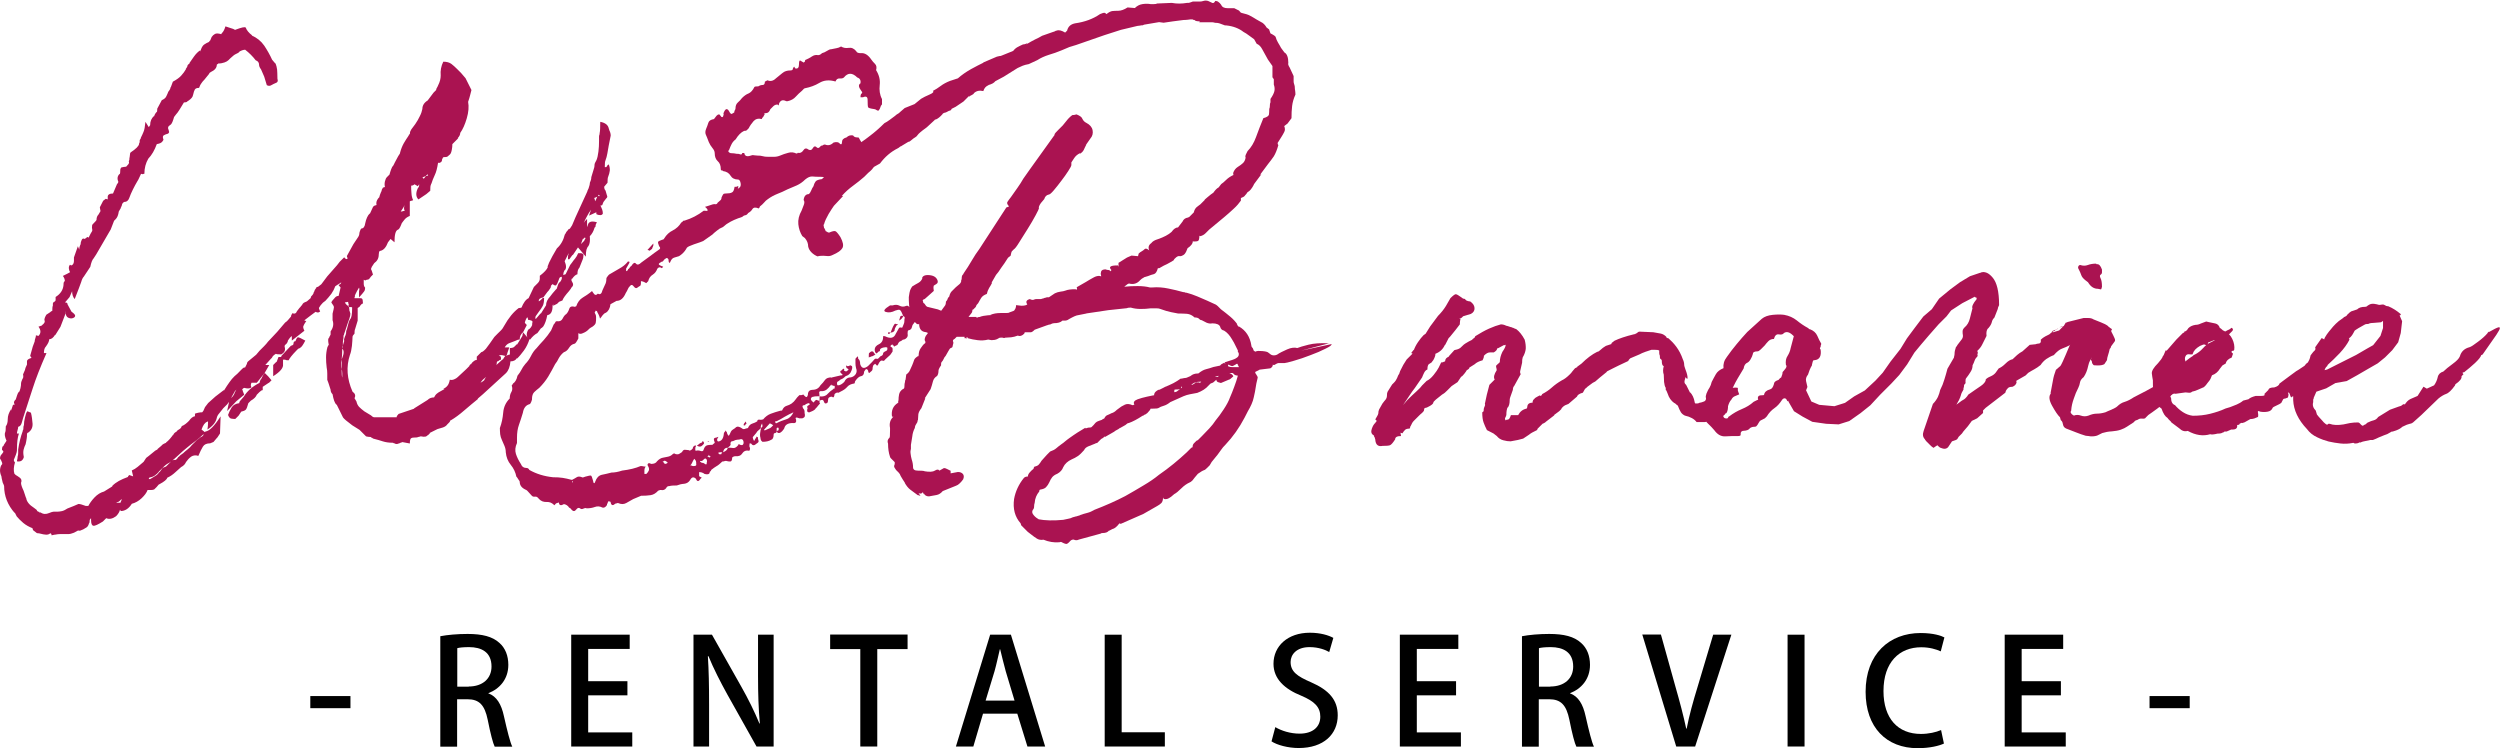 <?xml version="1.0" encoding="UTF-8"?>
<svg id="_レイヤー_2" data-name="レイヤー 2" xmlns="http://www.w3.org/2000/svg" viewBox="0 0 165 49.38">
  <defs>
    <style>
      .cls-1 {
        fill: #aa1351;
      }
    </style>
  </defs>
  <g id="_レイヤー_1-2" data-name="レイヤー 1">
    <g>
      <g>
        <path class="cls-1" d="M37.33,18.1l.3-.61,.13-.17c.06-.09,.12-.17,.2-.26,.07-.09,.14-.2,.2-.35,.14,0,.23,0,.26,.02,.03,.01,.06,.04,.09,.07,0,.15-.02,.27-.07,.37-.04,.1-.11,.27-.2,.5-.09,.09-.13,.23-.13,.43-.12,.03-.23,.13-.35,.3h-.04v.13s.06,.09,.09,.17c.03,.09,.01,.16-.04,.22-.06,.06-.09,.1-.09,.13l-.13,.17c-.23,.26-.38,.46-.43,.61l-.22,.09-.13,.13-.26,.13v-.13s0,.05-.02,.07c-.01,.02-.02,.04-.02,.07,0,.38-.12,.58-.35,.61-.06,.32-.15,.57-.26,.74l-.13,.13v-.04l-.26,.35c-.17,.09-.33,.23-.48,.43-.03,0-.04-.01-.04-.04-.09,.29-.21,.54-.37,.76-.16,.22-.31,.4-.46,.54v-.04c-.09,.15-.23,.22-.43,.22-.03,.35-.13,.61-.3,.78l-1.52,1.39-.35,.3h.04c-.29,.23-.59,.49-.91,.76-.32,.28-.62,.5-.91,.67v-.04c-.03,.09-.06,.15-.09,.17-.03,.03-.07,.07-.13,.13-.06,.09-.15,.15-.28,.2-.13,.04-.25,.08-.37,.11l-.52,.26h.04l-.17,.17v-.04c-.06,.12-.2,.14-.43,.09-.03,0-.06,0-.09,.02-.03,.01-.06,.02-.09,.02-.06,.03-.16,.04-.3,.04-.06,0-.12,.01-.17,.04-.06,.03-.09,.14-.09,.35l-.48-.09s-.05,0-.07,.02c-.01,.01-.04,.02-.07,.02-.03,.03-.06,.04-.09,.04-.12,.06-.22,.06-.3,0-.03,0-.05,0-.07-.02-.02-.02-.04-.02-.07-.02-.23,0-.44-.03-.63-.09-.19-.06-.38-.12-.59-.17-.03,0-.06-.02-.09-.04-.03-.03-.06-.04-.09-.04,0-.03-.02-.04-.04-.04-.12,0-.22-.02-.3-.04l-.43-.43-.48-.3c-.35-.26-.55-.43-.61-.52l-.43-.87v.04c-.12-.12-.2-.35-.26-.7-.09-.09-.13-.19-.13-.3-.03-.09-.06-.18-.09-.28-.03-.1-.07-.22-.13-.37v-.41c0-.13-.01-.27-.04-.41-.03-.23-.04-.46-.04-.67s.03-.44,.09-.67l.09-.17s-.04-.13-.04-.3c0-.06,.01-.1,.04-.13,.03-.03,.04-.05,.04-.07s.01-.04,.04-.07c0-.03,0-.04,.02-.04,.01,0,.02-.03,.02-.09v-.17c.17-.23,.22-.48,.13-.74v-.43c.06-.23,.09-.38,.09-.43s-.06-.16-.17-.3c0-.06,.09-.17,.26-.35,.06-.06,.13-.09,.22-.09l.13-.56c-.09-.09-.13-.14-.13-.17,.12-.03,.17-.09,.17-.17-.06,.06-.1,.09-.13,.09l-.26,.17c-.06,.17-.15,.34-.26,.5-.12,.16-.25,.31-.39,.46l-.17,.13c-.06,.06-.11,.12-.15,.17-.04,.06-.08,.12-.11,.17,0,.06,.01,.1,.04,.13,0,.03,.01,.06,.04,.09,0,.03-.02,.04-.04,.04-.06,.06-.15,.06-.26,0l-.35,.26-.39,.3s.03,.04,.09,.04h.04c-.12,.17-.18,.29-.2,.35-.02,.06,0,.16,.07,.3l-.83,.65v-.3c-.09,.06-.17,.16-.26,.3,0,.06-.02,.1-.04,.13-.03,.06-.06,.09-.09,.11-.03,.02-.06,.05-.09,.11,.03,.12,.04,.22,.02,.3-.02,.09-.09,.17-.24,.26-.2,0-.32-.01-.35-.04-.15,.09-.23,.17-.26,.26l-.09,.09-.35,.39h.26l-.3,.52-.52,.65h-.35c-.06,.12-.06,.22,0,.3-.09,.09-.25,.1-.48,.04-.03,0-.07,.03-.13,.09,0,.03,0,.05,.02,.07,.01,.01,.02,.04,.02,.07l.09,.22-.52,.43-.61,.65,.13-.61-.13,.17-.26,.26c-.09,.12-.17,.22-.26,.33-.09,.1-.15,.21-.17,.33-.06,.26-.26,.51-.61,.74,.03-.14,.04-.32,.04-.52,0-.03-.01-.03-.04,0-.09,.03-.16,.09-.22,.17-.06,.09-.12,.2-.17,.35l.22,.17,.04-.04c.26-.03,.59-.36,1-1l-.04,1.13-.17,.26-.04,.04-.22,.26-.22,.09c-.23,0-.39,.07-.48,.22-.09,.14-.19,.35-.3,.61-.17-.06-.33-.04-.46,.04-.13,.09-.24,.2-.33,.35v-.04c-.06,.17-.17,.3-.35,.39l-.39,.35c-.15,.14-.32,.26-.52,.35-.03,.12-.2,.26-.52,.43-.03,0-.09,.06-.17,.17l-.17,.17s-.09,.04-.2,.04h-.24c-.06,.17-.19,.35-.39,.54-.2,.19-.42,.31-.65,.37-.2,.32-.45,.48-.74,.48,0-.03-.01-.06-.04-.09-.03,.14-.12,.29-.26,.43-.23,.17-.45,.22-.65,.13l-.22,.22c-.32,.2-.53,.3-.63,.28-.1-.02-.15-.14-.15-.37v-.13c-.06,.06-.09,.1-.09,.13,0,.12-.02,.19-.04,.22v-.04c-.03,.14-.09,.25-.17,.3-.09,.06-.16,.1-.22,.13l-.22,.09c-.09-.03-.16-.01-.22,.04l-.17,.09c-.15,.06-.27,.09-.37,.09h-.56c-.07,0-.18,.01-.33,.04-.03,0-.07,0-.11,.02-.04,.01-.08,.02-.11,.02,0-.09-.03-.13-.09-.13-.06,.06-.15,.09-.26,.09-.09,0-.25-.03-.48-.09-.09,0-.15-.01-.17-.04l-.22-.17-.04-.13c-.23-.09-.43-.2-.61-.35-.17-.15-.32-.29-.43-.43l-.13-.26v.04c-.46-.52-.7-1.12-.7-1.78,0-.03-.03-.1-.09-.22-.06-.23-.09-.38-.09-.43-.12-.26-.12-.51,0-.74,.06-.03,.07-.09,.04-.17-.03-.09-.07-.17-.13-.26,0-.12,.04-.22,.13-.3l.09-.13c0-.06-.03-.1-.09-.13,0-.17,.03-.26,.09-.26l.04-.09,.17-.26c-.12-.26-.14-.45-.09-.56,.03-.06,.04-.19,.04-.39,.09-.12,.13-.27,.13-.48s.07-.42,.22-.65v.09l.13-.39c.06,0,.09,.01,.09,.04v-.09c-.06-.09-.03-.19,.09-.3,.03-.09,.06-.18,.09-.28,.03-.1,.07-.18,.13-.24v.04c.03-.06,.06-.14,.09-.26,.03-.12,.04-.23,.04-.35,0-.03,.03-.12,.09-.26,.06-.06,.07-.16,.04-.3l.13-.3s.01-.08,.04-.15c.03-.07,.06-.14,.09-.2v-.22c0-.09,.1-.16,.3-.22l-.09-.13,.17-.61,.13-.35c0-.06,.01-.12,.04-.2,.03-.07,.04-.14,.04-.2l.17,.04c.17-.17,.17-.38,0-.61l.26-.09h-.04c.17-.12,.23-.23,.17-.35,0-.09,.04-.2,.13-.35l.26-.17,.04-.04s.06-.04,.09-.04c0-.17,.01-.29,.04-.35v-.13s.01-.06,.04-.09c.03-.03,.05-.04,.07-.04s.04-.03,.07-.09v-.22c.32-.2,.49-.46,.52-.78,0-.17,.03-.26,.09-.26,0-.12-.04-.23-.13-.35,.06-.03,.16-.08,.3-.15,.14-.07,.2-.11,.17-.11-.03-.03-.05-.09-.07-.2-.02-.1,0-.2,.07-.28,.06,.06,.12,.06,.17,0,.06-.06,.09-.14,.09-.26v-.22l.26-.74,.09,.22c0-.12,.03-.23,.09-.35,0-.09,.02-.18,.07-.28,.04-.1,.11-.12,.2-.07l.13-.09s.01-.04,.04-.04l.09,.04,.13-.26c.03-.06,.06-.11,.09-.15,.03-.04,.03-.12,0-.24,0-.12,.01-.19,.04-.22,.17-.17,.26-.27,.26-.3,0-.14,.04-.26,.13-.35l.13-.22s0-.07-.02-.13c-.01-.06-.02-.1-.02-.13l.22-.43,.17-.13,.13,.04v-.17c0-.14,.12-.22,.35-.22l.26-.61c.06-.06,.09-.12,.09-.17-.09-.2-.06-.38,.09-.52v.04c.03-.06,.04-.16,.04-.3,0-.06,.03-.12,.09-.17,.03,0,.07,0,.13-.02,.06-.01,.12-.02,.17-.02,.06-.06,.11-.12,.15-.17,.04-.06,.05-.12,.02-.17l.04-.13c0-.06,0-.12,.02-.17,.01-.06,.02-.12,.02-.17s.01-.1,.04-.13c.35-.23,.54-.42,.56-.56,0-.03,0-.05,.02-.07,.01-.01,.02-.04,.02-.07v-.09s.01-.06,.04-.09v.04s0-.05,.02-.07c.01-.01,.02-.04,.02-.07,.06-.12,.12-.24,.17-.37,.06-.13,.1-.35,.13-.67l.22,.35,.09-.13c0-.26,.09-.46,.26-.61v.04c.03-.12,.09-.22,.17-.3,.03,0,.04-.07,.04-.22l.3-.56c.14-.06,.25-.14,.3-.26,.06-.12,.1-.22,.13-.3,.03-.03,.06-.07,.09-.13,.03-.03,.04-.06,.04-.09s.01-.06,.04-.09l.13-.35c.26-.14,.45-.28,.56-.41,.12-.13,.22-.27,.3-.41v-.04s.03-.01,.09-.13c0-.09,.06-.16,.17-.22h-.04c.06-.09,.16-.23,.3-.43,.14-.2,.29-.35,.43-.43v.09c.06-.23,.14-.38,.24-.46,.1-.07,.22-.14,.37-.2h-.04l.09-.09,.09-.22c.06-.09,.13-.15,.22-.2s.23-.04,.43,.02c-.03,0-.02-.03,.04-.09,.09-.09,.16-.23,.22-.43l.52,.17c.09,.06,.14,.07,.17,.04,.38-.14,.59-.19,.65-.13,.06,.17,.2,.35,.43,.52h-.04c.35,.15,.62,.37,.83,.67,.2,.3,.38,.62,.52,.93l.22,.26v-.04c.06,.15,.09,.29,.11,.43,.01,.15,.02,.32,.02,.52,0,.06,0,.12,.02,.17,.01,.06,0,.12-.07,.17-.15,.06-.26,.12-.35,.17-.09,.06-.19,.06-.3,0l-.17-.56-.17-.39-.04-.09c-.09-.12-.13-.22-.13-.3,0-.14-.07-.25-.22-.3-.2-.26-.43-.49-.7-.7-.06,0-.12,.02-.2,.04-.07,.03-.14,.06-.2,.09h.04c-.06,.06-.14,.11-.24,.15-.1,.04-.22,.14-.37,.28l-.13,.13c-.06,.06-.15,.11-.26,.15-.12,.04-.25,.07-.39,.07-.03,0-.04,0-.04,.02,0,.02-.01,.02-.04,.02l-.04,.04c0,.2-.13,.36-.39,.48l-.13,.09h.04l-.35,.43c-.06,.06-.12,.12-.17,.2-.06,.07-.12,.18-.17,.33-.15,0-.24,.04-.28,.11-.04,.07-.08,.18-.11,.33l-.04,.13c-.06,.12-.19,.23-.39,.35h.04s-.1,.04-.22,.04c-.09,.15-.18,.3-.28,.46-.1,.16-.18,.27-.24,.33l-.13,.17c-.03,.12-.07,.22-.11,.33-.04,.1-.09,.17-.15,.2-.15,.09-.17,.2-.09,.35,0,.03,0,.06,.02,.09,.01,.03,0,.07-.07,.13-.12,.03-.21,.07-.28,.11-.07,.04-.08,.14-.02,.28,0,.03-.03,.08-.09,.15-.06,.07-.17,.12-.35,.15-.15,.41-.33,.72-.56,.96-.17,.29-.26,.62-.26,1-.03,0-.06,0-.09,.02-.03,.01-.07,0-.13-.02-.06,.12-.1,.21-.13,.28-.03,.07-.07,.15-.13,.24-.09,.15-.18,.32-.28,.52-.1,.2-.18,.39-.24,.56-.06,.17-.17,.26-.35,.26l-.09,.09s-.04,.06-.04,.09,0,.05-.02,.07c-.02,.02-.02,.04-.02,.07-.03,.03-.04,.06-.04,.09l-.13,.22c-.03,.23-.1,.41-.22,.52l-.09,.09-.22,.57-.96,1.65-.17,.26c-.09,.09-.16,.28-.22,.56l-.43,.65c-.06,.06-.12,.17-.17,.35-.06,.17-.2,.55-.43,1.13-.12-.14-.17-.32-.17-.52l-.17,.39-.3,.35c.12,0,.17,.04,.17,.13l.26,.48c.17,.12,.25,.21,.24,.28-.01,.07-.07,.12-.17,.15-.1,.03-.2,.01-.3-.04-.1-.06-.15-.16-.15-.3,0-.06-.02-.09-.04-.09l.04,.09-.35,.91-.35,.56v-.04c-.12,.2-.25,.3-.39,.3,0,.12-.07,.28-.22,.48-.09,.09-.13,.23-.13,.43h.17c-.41,.93-.71,1.7-.91,2.33-.2,.62-.36,1.12-.48,1.48-.12,.36-.2,.62-.24,.78-.04,.16-.12,.25-.24,.28,0,.06-.01,.13-.04,.22-.03,.09-.04,.16-.04,.22h.13c-.09,.26-.13,.61-.13,1.04,0,.06,0,.12-.02,.2-.01,.07-.07,.21-.15,.41-.06,.09-.04,.17,.04,.26-.09,.29-.1,.54-.04,.74l.09,.09c.06,.03,.15,.09,.26,.17,.12,.09,.15,.2,.09,.35,0,.12,.06,.29,.17,.52l.13,.39s.01,.06,.04,.09c.03,.23,.2,.45,.52,.65l.17,.13c.03,.09,.09,.13,.17,.13v.04h.09c.17,.12,.36,.13,.56,.04,.14-.06,.25-.09,.3-.09h.26c.09,0,.19-.02,.3-.04,.12-.03,.23-.09,.35-.17l.43-.17,.3-.13c.09,0,.25,.04,.48,.13h.17c.09-.17,.22-.36,.41-.56,.19-.2,.4-.33,.63-.39l.56-.35h-.04c.14-.15,.3-.26,.46-.35,.16-.09,.35-.17,.59-.26,0-.03,.03-.07,.09-.13l.26,.09-.09-.39c.14-.06,.27-.14,.39-.24,.12-.1,.25-.21,.39-.33l.17-.26,.17-.13,.43-.35,.17-.09h-.04l.26-.22s.06-.06,.09-.09c.03-.03,.12-.07,.26-.13h-.04c.09-.06,.17-.14,.26-.24,.09-.1,.16-.2,.22-.28v.04c.03-.12,.12-.2,.26-.26h-.04c.06-.06,.12-.11,.2-.15,.07-.04,.12-.11,.15-.2,.09-.03,.17-.08,.26-.15,.09-.07,.16-.14,.22-.2,.12-.17,.25-.28,.39-.3v-.17c.17-.06,.33-.09,.48-.09,.06-.06,.1-.13,.13-.22,.03-.09,.07-.16,.13-.22l.13-.17,.48-.43,.56-.43v.04c.14-.23,.27-.42,.37-.56,.1-.14,.21-.28,.33-.39,.12-.09,.25-.22,.41-.39,.16-.17,.25-.23,.28-.17l.13-.26c0-.06,.03-.12,.09-.17l.52-.43,.22-.26c.09-.09,.19-.19,.3-.3,.12-.12,.2-.22,.26-.3l.61-.65,.52-.61c.09-.06,.16-.12,.22-.2,.06-.07,.12-.14,.17-.2,0-.06,.03-.13,.09-.22,.14,.06,.25,.02,.3-.13l.17-.22,.04-.04s.03-.01,.09-.13v.04c.03-.06,.06-.11,.09-.15,.03-.04,.09-.08,.17-.11,.06,0,.17-.09,.35-.26,0-.06,.02-.11,.07-.15,.04-.04,.08-.09,.11-.15,0-.03,.01-.07,.04-.11,.03-.04,.04-.08,.04-.11l.09-.13v.04c0-.09,.04-.13,.13-.13l.22-.17,.39-.52,.65-.74,.17-.22,.3-.3c.09,.12,.16,.15,.22,.09,0-.03,0-.06-.02-.09-.02-.03-.02-.06-.02-.09l.43-.78,.26-.39c.09-.12,.13-.22,.13-.3,0-.03,.01-.09,.04-.17,.03-.09,.06-.14,.09-.17,.14,0,.23-.12,.26-.35,.06-.29,.16-.51,.3-.65v.04l.22-.48c.06-.06,.12-.09,.17-.09s.07-.04,.04-.13c0-.14,.07-.29,.22-.43-.03,.03-.02-.01,.02-.13,.04-.12,.08-.2,.11-.26,0-.06,.03-.13,.09-.22l.13-.04c-.03-.12-.03-.24,0-.37,.03-.13,.07-.22,.13-.28l.17-.17c.03-.12,.07-.23,.11-.35,.04-.12,.09-.2,.15-.26,.06-.12,.12-.25,.2-.39,.07-.14,.14-.26,.2-.35v.04s0-.05,.02-.07c.01-.01,.02-.04,.02-.07,.06-.23,.14-.43,.24-.61,.1-.17,.21-.35,.33-.52,0-.03,.01-.05,.04-.07,.03-.01,.04-.04,.04-.07,0-.09,.03-.17,.09-.26l.26-.35c.12-.17,.22-.35,.3-.52,.09-.17,.14-.33,.17-.48,0-.23,.12-.42,.35-.56l.39-.52,.17-.17c0-.06,.03-.13,.09-.22l.04-.09c.12-.23,.17-.45,.17-.65-.03-.32,.03-.62,.17-.91,.23,0,.41,.05,.54,.15,.13,.1,.25,.21,.37,.33l.26,.26,.3,.35,.39,.78c-.03,.12-.06,.23-.09,.35-.03,.12-.07,.26-.13,.43,.06,.32,.03,.68-.09,1.09-.12,.41-.26,.72-.43,.96,0,.12-.06,.23-.17,.35h.04l-.39,.39c0,.12-.01,.25-.04,.39-.03,.15-.07,.25-.13,.3-.06,.06-.11,.1-.15,.13-.04,.03-.14,.04-.28,.04,0,.03,0,.04-.02,.04-.02,0-.02,.01-.02,.04-.03,.03-.04,.06-.04,.09,0,.12-.07,.19-.22,.22l-.04-.04c-.06,.38-.13,.65-.22,.83l-.13,.3-.09,.26s-.04,.06-.04,.09c-.03,.06-.04,.19-.04,.39l-.26,.22-.52,.35c-.17-.17-.19-.42-.04-.74,.06-.06,.09-.13,.09-.22v-.04l-.09,.13-.22-.13c-.06,.06-.13,.09-.22,.09,0,.15,0,.31,.02,.5,.01,.19,.05,.34,.11,.46-.06,.03-.1,.04-.13,.04s-.06,.02-.09,.04v.96c-.15,.06-.25,.13-.33,.22-.07,.09-.14,.17-.2,.26-.03,.09-.07,.17-.11,.26-.04,.09-.09,.15-.15,.17-.15,.06-.22,.33-.22,.83l-.26-.22-.17,.22c-.12,.32-.28,.51-.48,.56-.06,0-.09,.03-.11,.09-.01,.06-.02,.12-.02,.17,0,.23-.1,.42-.3,.56l-.17,.26s0,.05-.02,.07c-.02,.02-.02,.04-.02,.07,.03,.03,.07,.15,.13,.35l-.13,.13-.13,.17s-.07,.04-.13,.04c-.03,0-.06,.01-.09,.04h-.04s-.06-.01-.09-.04v.26c0,.12,.03,.2,.09,.26,0,.12-.02,.2-.07,.26-.04,.06-.15,.19-.33,.39v-.35c0-.06,0-.11,.02-.15,.01-.04,0-.09-.02-.15l-.13,.22c-.03,.06-.07,.13-.11,.22s-.05,.13-.02,.13c-.03,.03-.04,.07-.04,.13h.39c.09,0,.14,.04,.15,.13,.01,.09,.02,.16,.02,.22-.03,0-.06,.02-.09,.04-.09,.09-.13,.15-.13,.17l-.13,.09v.83l-.17,.56c-.03,.06-.04,.16-.04,.3-.09,.09-.13,.16-.13,.22,0,.15-.02,.34-.04,.59-.03,.25-.07,.44-.13,.59-.26,.78-.2,1.59,.17,2.43,.17,.12,.22,.26,.13,.43l.13,.22c.03,.15,.09,.26,.17,.35,.09,.09,.2,.19,.35,.3l.43,.26c.09,.09,.16,.13,.22,.13h1.48c0-.06,.04-.13,.13-.22l1.04-.35h-.04l.91-.57c.12-.12,.26-.17,.43-.17,.06-.12,.12-.2,.2-.26,.07-.06,.14-.1,.2-.13l.3-.17h-.09c.12-.06,.21-.13,.28-.22,.07-.09,.12-.22,.15-.39,.09,.03,.18,.02,.28-.02,.1-.04,.18-.09,.24-.15l.56-.52,.22-.22v-.04l.09-.09v.04c.06-.12,.14-.2,.26-.26h-.04s.09-.04,.17-.04v-.22l.3-.3c.06,0,.16-.07,.3-.22l.26-.35,.3-.43c.14-.14,.27-.28,.39-.39s.2-.23,.26-.35c.29-.52,.61-.91,.96-1.17,.09,0,.14-.01,.17-.04v.04c.14-.35,.3-.57,.48-.65l.35-.74c.09-.09,.17-.17,.26-.26,.09-.09,.13-.19,.13-.3v-.17s.01-.04,.04-.04c.26-.2,.42-.38,.48-.52v-.09s.03-.04,.09-.22l.22-.43,.3-.52c.26-.23,.43-.54,.52-.91,.03-.03,.05-.07,.07-.11,.01-.04,.05-.09,.11-.15,.03-.06,.07-.1,.13-.13v.04l.17-.26c.14-.35,.31-.72,.5-1.13,.19-.41,.35-.77,.5-1.09,0-.03,.03-.1,.09-.22,.06-.17,.09-.3,.09-.39,.06-.12,.09-.23,.09-.35l.17-.56s.04-.1,.04-.22c0-.06,.01-.12,.04-.17,.03-.06,.06-.12,.09-.17,.06-.14,.1-.33,.13-.57,.03-.23,.04-.46,.04-.7v-.26c0-.06,0-.1,.02-.13,.01-.03,.02-.07,.02-.13,.03-.12,.04-.36,.04-.74,.32,.06,.51,.2,.56,.43l.04,.13c.06,.12,.09,.23,.09,.35l-.13,.65c-.03,.17-.06,.35-.09,.52-.03,.17-.07,.33-.13,.48-.03,.06-.04,.2-.04,.43h.09l.04-.04s.04-.05,.04-.07c0-.01,.03-.04,.09-.07,.06,.15,.08,.28,.07,.41-.02,.13-.05,.27-.11,.41-.03,.06-.04,.19-.04,.39l-.22,.26c0,.12,.03,.2,.09,.26,.06,.2,.09,.33,.11,.37,.01,.04,0,.09-.07,.15l-.17,.22s-.03,.04-.09,.22l-.13,.04,.04,.04c.03,.06,.06,.13,.09,.22,.03,.09,.04,.17,.04,.26-.06,.12-.2,.13-.43,.04,.03,0,.04,0,.02,0s-.02-.04-.02-.13l-.48,.22,.13-.39c-.12,.17-.21,.33-.28,.46-.07,.13-.14,.27-.2,.41,.03-.06,.1-.14,.22-.26v.35c0,.09,.01,.15,.04,.17,0-.32,.2-.42,.61-.3-.06,.09-.09,.17-.09,.26,0,.03-.01,.05-.04,.07-.03,.02-.04,.04-.04,.07-.06,.2-.16,.38-.3,.52,.03,.29,0,.51-.09,.65-.06,.06-.1,.14-.13,.24-.03,.1-.04,.25-.04,.46l-.52-.61-.35,.52v-.04l-.22,.3h-.09v-.15c0-.07,.01-.14,.04-.2v-.04l-.26,.52c.12,.29,.12,.49,0,.61v-.04c-.06,.12-.09,.22-.09,.3v.04ZM2.04,27.23c.06,.23,.09,.48,.11,.74,.01,.26-.09,.46-.33,.61v-.04c-.03,.06-.04,.1-.04,.13,0,.09,0,.18-.02,.28-.01,.1-.04,.22-.07,.37-.06,.12-.1,.23-.13,.35-.03,.12-.03,.26,0,.43,.03,.06,0,.14-.07,.24-.07,.1-.2,.14-.37,.11,0-.03,0-.07,.02-.13,.02-.06,.02-.12,.02-.17,.03-.09,.04-.17,.04-.26v-.22c.06-.43,.16-.84,.3-1.22,0-.03,0-.05,.02-.07,.01-.01,.02-.04,.02-.07,0-.12,.01-.2,.04-.26,0-.14,.02-.31,.07-.5,.04-.19,.09-.33,.15-.41l.22,.09Zm5.91,5.95s.03-.1,.09-.22h-.04l-.09,.09c-.06,.06-.12,.09-.17,.09h-.04v.04h.26Zm1.91-1.65s-.04,.03-.04,.09h.09c.09-.06,.2-.12,.33-.2,.13-.07,.22-.17,.28-.28v.04l.22-.3,.22-.09,.35-.35c.06-.06,.14-.09,.26-.09h.04l.09-.09,.09-.13v.04c.06-.09,.16-.17,.3-.26,.06-.06,.15-.14,.28-.24,.13-.1,.22-.2,.28-.28l.35-.35s.1-.06,.22-.17c.14-.06,.22-.13,.22-.22-.15,.14-.33,.3-.54,.46-.22,.16-.41,.31-.59,.46-.12,.09-.32,.27-.61,.54-.29,.27-.51,.44-.65,.5-.06,.03-.13,.09-.22,.17-.09,.09-.19,.19-.3,.3-.2,.26-.42,.41-.65,.43Zm7.87-6.26l-.39,.26v.22c-.06,0-.13,.04-.22,.13l-.17,.17c-.06,.15-.19,.28-.39,.39l-.17,.17c-.06,.23-.12,.38-.17,.43-.06,.06-.16,.1-.3,.13l-.17,.26-.22,.22c-.09,0-.17,0-.26-.02-.09-.01-.16-.09-.22-.24,.06-.17,.14-.34,.24-.5,.1-.16,.27-.25,.5-.28v-.04l.04-.09,.26-.3c.23-.38,.58-.68,1.04-.91,0-.06,.03-.14,.09-.26v.04c.09-.2,.17-.35,.26-.43l.22,.22,.22,.26-.17,.17Zm-2.48,1c.12-.09,.2-.22,.26-.39l.09-.17c-.09,.09-.13,.15-.13,.17l-.22,.39Zm3.43-2.52v.3c.03,.23-.19,.49-.65,.78v-.74l.22-.22v.04l.13-.35h.17l.04-.09,.61-.65c.12-.03,.17-.07,.17-.13,0-.12,.04-.17,.13-.17,.06-.17,.12-.26,.17-.26s.22,.07,.48,.22c-.15,.29-.26,.45-.35,.48-.03,.03-.05,.04-.07,.04-.02,0-.04,.01-.07,.04l-.09,.09c-.15,.15-.26,.28-.35,.39-.09,.12-.15,.2-.17,.26-.12,0-.19-.01-.22-.04h-.17Zm3.87,.74c0,.2,.01,.35,.04,.43v-.28c0-.13-.02-.22-.04-.28v-.65l-.04,.22c0,.2,.01,.35,.04,.43v.13Zm.04-.87c.12-.29,.12-.49,0-.61,0,.32-.02,.55-.04,.7l.04-.09Zm0-.61s0-.05,.02-.07c.01-.01,.02-.04,.02-.07v-.09l-.04,.17v.04Zm.43-2.83c0-.06,0-.1-.02-.13-.02-.03-.02-.07-.02-.13l-.22,.04c.03,.06,.07,.12,.13,.17l.04,.04h.09l-.04,.09h.04s.04,.1,.04,.22c0,.03,0,.05,.02,.07,.01,.01,.02,.04,.02,.07,.06,.09,.01,.3-.13,.65l-.26,.78s0,.05-.02,.07c-.02,.02-.02,.04-.02,.07,0,.09,0,.16-.02,.22-.01,.06-.02,.12-.02,.17v.22l.09-.3s-.03-.05,0-.15c.03-.1,.06-.18,.09-.24,.03-.06,.04-.14,.04-.26,.03-.06,.07-.18,.11-.37,.04-.19,.09-.33,.15-.41,.09-.09,.13-.32,.13-.7v-.09s-.1-.03-.22,0v-.09Zm3.69-6.26c-.06-.12-.06-.25,0-.39l-.09,.17-.17,.26c.06,0,.1,0,.13-.02,.03-.01,.07-.02,.13-.02Zm1.39-2.3l-.22,.09,.09,.09,.13-.17Zm.17-.04h-.04v-.09l-.13,.13c.06,0,.12-.01,.17-.04Zm3.69,13.47l.13-.17h0c-.17,.12-.29,.23-.35,.35l-.04,.04c.12-.06,.22-.13,.3-.22h-.04Zm1.22-1.3c.06-.12,.12-.2,.17-.26l-.17-.04c-.12-.03-.2-.01-.26,.04h.04l.09,.04c.03,.15,.02,.22-.02,.22s-.09,.03-.15,.09c-.06,0-.09,.03-.09,.09,0,.09-.02,.15-.04,.17l.43-.39v.04Zm1.3-1.56c0-.06,0-.11,.02-.15,.01-.04,.02-.08,.02-.11-.15,.12-.22,.28-.22,.48-.09,0-.19,.03-.3,.09-.15,.06-.28,.11-.39,.15-.12,.04-.22,.14-.3,.28h.3l-.13,.39c0,.06-.03,.12-.09,.17,.12-.06,.2-.09,.26-.09v-.43c.14,0,.25-.03,.3-.09,.06-.06,.12-.12,.17-.17v.04l.22-.35,.13-.22Zm.04-.26l.3,.35c-.09-.14-.07-.32,.04-.52,.12-.06,.2-.16,.26-.3,0-.12,.01-.19,.04-.22l-.09-.09s-.06,0-.09-.02c-.03-.01-.07-.02-.13-.02,0-.06,0-.09-.02-.11-.01-.01-.02-.04-.02-.07-.06,.06-.12,.17-.17,.35,0,.03,.04,.09,.13,.17l-.22,.43-.04,.04Zm1.04-1.35c-.06,.09-.12,.17-.17,.24-.06,.07-.07,.15-.04,.24l.04-.04,.3-.35v.04l.35-.56c0-.2,.09-.39,.26-.57l.17-.22,.26-.3v.04c.03-.09,.06-.18,.09-.28,.03-.1,.09-.18,.17-.24,.06-.09,.09-.16,.09-.22v-.09c-.09,0-.15,.04-.17,.11-.03,.07-.06,.15-.09,.24-.03,.09-.07,.15-.11,.2s-.12,.02-.24-.07l-.09,.09s-.04,.06-.04,.09c.06-.06,.05-.03-.02,.09-.07,.12-.14,.2-.2,.26l-.26,.35c-.2,.03-.3,.1-.3,.22v.04c.06-.03,.11-.07,.15-.11,.04-.04,.08-.08,.11-.11h.09c0,.23-.03,.41-.09,.52-.06,.12-.15,.25-.26,.39Zm2.91-4.82l-.13,.35,.22-.22v.04c0-.06,.01-.1,.04-.13,.03-.03,.04-.06,.04-.09l-.04-.04-.09,.09h-.04Zm.78-2.65c0,.06,.01,.12,.04,.17l.13-.3c-.12,.06-.19,.09-.22,.09l.04,.04Zm.35-.17l-.09-.09-.04,.09h.13Z"/>
        <path class="cls-1" d="M57.89,24.14l-.13-.13c-.09,.06-.13,.1-.13,.13-.03,.06-.04,.12-.04,.2s-.04,.14-.13,.2c-.09,.12-.15,.09-.17-.09-.03-.06-.07-.09-.11-.09s-.09,.06-.15,.17c0,.17-.07,.28-.22,.3-.12,.03-.23,.13-.35,.3-.03,.03-.04,.07-.04,.11s-.02,.07-.04,.07c-.2,.03-.36,.1-.46,.22-.1,.12-.24,.22-.41,.3l-.17,.09c-.09-.03-.17,0-.26,.09,0,.06-.02,.12-.04,.17-.03,.06-.07,.06-.13,0-.17,0-.26,.07-.26,.22s-.04,.22-.13,.22c-.06,.03-.11-.01-.15-.13-.04-.12-.14-.13-.28-.04v-.3c-.2,0-.35,.01-.43,.04-.06,0-.1,.03-.13,.09-.03,.06-.01,.12,.04,.17,.06,.06,.09,.09,.11,.11,.01,.01,.05-.02,.11-.11,.06-.06,.11-.07,.15-.04,.04,.03,.09,.04,.15,.04v.13s.01,.04,.04,.04c-.06,.06-.11,.12-.15,.17-.04,.06-.09,.12-.15,.17-.03,.06-.09,.11-.17,.15-.09,.04-.17,.08-.26,.11-.03,0-.06-.01-.09-.04-.03,0-.04-.03-.04-.09,0-.03,0-.07,.02-.11s0-.08-.02-.11c0-.06,.04-.1,.11-.13,.07-.03,.08-.07,.02-.13-.09,0-.19,.04-.3,.13-.15,0-.17,.07-.09,.22,.06,.06,.09,.13,.09,.22,0,.06,0,.12,.02,.17,.01,.06,0,.12-.02,.17-.06,.06-.12,.09-.17,.09h-.17c-.23-.09-.3-.06-.22,.09,.03,.17-.04,.25-.22,.22-.32,0-.51,.12-.56,.35-.03,.06-.08,.12-.15,.2-.07,.07-.14,.11-.2,.11s-.09-.01-.09-.04c-.03,0-.04-.01-.04-.04-.06,.06-.11,.09-.15,.09s-.07,.03-.07,.09c0,.2-.06,.32-.17,.35-.15,.09-.33,.13-.57,.13l-.09-.09s-.04-.09-.04-.17c-.03-.09-.04-.2-.02-.33,.01-.13,.04-.24,.07-.33-.06,.06-.12,.11-.17,.15-.06,.04-.12,.11-.17,.2l-.22,.26s0,.12,.09,.26c.06-.12,.1-.19,.13-.22l.04-.09s.01,.04,.04,.04,.04,.01,.04,.04c0,.06,.01,.12,.04,.2,.03,.07-.02,.14-.13,.2-.15,.14-.26,.14-.35,0h-.04s-.04-.02-.04-.04c-.03,.03-.04,.09-.04,.17,0,.06,0,.09,.02,.11,.01,.01,.02,.05,.02,.11,0,.03-.01,.06-.04,.09v.04c-.2-.06-.36,0-.46,.15-.1,.16-.25,.22-.46,.2-.09,0-.16,.03-.22,.09,0,.17-.04,.26-.13,.26s-.17-.01-.26-.04c-.06,0-.1,0-.13,.02-.03,.01-.07,.02-.13,.02-.15,.14-.27,.25-.37,.3-.1,.06-.22,.14-.37,.26v.04l-.09,.09c0,.14-.12,.19-.35,.13l-.04-.04s-.06-.01-.09-.04c-.06-.03-.13-.04-.22-.04v.26s.04,.05,.11,.07c.07,.01,.07,.05-.02,.11-.12,.2-.22,.2-.3,0-.15-.15-.28-.12-.39,.09-.09,.14-.22,.22-.39,.24-.17,.01-.33,.05-.48,.11-.23,0-.39,.01-.48,.04-.12,0-.19,.04-.22,.13-.09,.12-.2,.16-.35,.13h-.04s-.05,0-.07,.02c-.01,.01-.04,.02-.07,.02-.15,.17-.31,.27-.5,.3-.19,.03-.4,.04-.63,.04l-.52,.22c-.15,.09-.3,.17-.46,.26-.16,.09-.34,.09-.54,0-.03,0-.06,0-.09,.02-.03,.01-.06,.02-.09,.02-.15,.14-.25,.13-.3-.04,0-.06-.02-.09-.04-.09s-.06-.01-.09-.04l-.04,.04s-.04,.06-.04,.09,0,.04-.02,.04c-.02,0-.02,.03-.02,.09-.09,.14-.19,.2-.3,.17-.17-.09-.34-.1-.5-.04-.16,.06-.34,.09-.54,.09-.06-.03-.13-.02-.22,.02-.09,.04-.16,.04-.22-.02-.09-.06-.17-.03-.26,.09-.09,.12-.19,.12-.3,0-.03-.06-.07-.09-.11-.11-.04-.01-.08-.05-.11-.11-.06-.06-.12-.1-.2-.13-.07-.03-.14-.01-.2,.04-.12,.03-.18,0-.2-.09-.02-.09-.05-.1-.11-.04-.06,0-.11,.03-.15,.09-.04,.06-.07,.07-.07,.04-.15-.15-.31-.21-.5-.2-.19,.01-.36-.05-.5-.2-.09-.12-.17-.17-.26-.15-.09,.01-.16,0-.22-.07-.06-.06-.12-.13-.2-.22-.07-.09-.14-.15-.2-.17-.26-.12-.39-.29-.39-.52,0-.03-.02-.07-.07-.13-.04-.06-.08-.12-.11-.17l-.04-.04c-.06-.29-.18-.55-.37-.78-.19-.23-.3-.51-.33-.83,0-.15-.03-.29-.09-.43-.06-.15-.12-.28-.17-.39-.06-.12-.09-.24-.11-.37-.01-.13-.02-.27-.02-.41,.12-.32,.19-.66,.22-1.02,.03-.36,.17-.67,.43-.93,0-.17,.04-.32,.11-.43,.07-.12,.08-.26,.02-.43l.04-.04s0-.04,.02-.04c.02,0,.02-.01,.02-.04,.14-.09,.25-.26,.3-.52,.12-.14,.2-.28,.26-.39,.06-.12,.14-.25,.26-.39,.14-.14,.27-.32,.37-.52,.1-.2,.22-.38,.37-.52,.14-.17,.3-.35,.48-.54,.17-.19,.33-.4,.48-.63l.17-.39c.06-.06,.09-.11,.11-.15,.01-.04,.05-.07,.11-.07,.17,.03,.3-.03,.37-.17,.07-.14,.15-.25,.24-.3,.09-.09,.15-.2,.2-.35,.04-.14,.17-.19,.37-.13l.09-.04c.09-.26,.23-.45,.43-.57,.2-.12,.41-.26,.61-.43l.09,.13c.09,.15,.19,.16,.3,.04,.14,.09,.25,.01,.3-.22,.06-.14,.12-.27,.17-.37,.06-.1,.09-.24,.09-.41,0-.03,.02-.07,.07-.13,.04-.06,.08-.1,.11-.13,.23-.14,.46-.27,.67-.39,.22-.12,.4-.26,.54-.43,0-.03,.03-.04,.09-.04,.03,0,.04,.01,.04,.04v.04l-.22,.39v.17c.09-.03,.13-.07,.13-.13,.06-.03,.09-.07,.11-.11s.05-.08,.11-.11c.12-.2,.22-.25,.3-.15,.09,.1,.2,.08,.35-.07,.2-.14,.4-.29,.59-.43,.19-.14,.38-.29,.59-.43,.09-.06,.09-.13,0-.22-.06-.14-.08-.24-.07-.28,.01-.04,.11-.09,.28-.15,.06,0,.1-.03,.13-.09,.14-.23,.33-.41,.56-.52,.23-.12,.42-.29,.56-.52,.06-.03,.09-.06,.11-.09,.01-.03,.05-.04,.11-.04,.46-.14,.88-.36,1.26-.65h.09c.17,.03,.22-.01,.13-.13l-.13-.13c.12-.03,.23-.07,.35-.11,.12-.04,.2-.07,.26-.07,.12,.03,.19,0,.22-.09,.06-.06,.12-.11,.17-.15,.06-.04,.09-.11,.09-.2,.06-.14,.11-.22,.15-.24,.04-.01,.09-.02,.15-.02,.17,0,.3-.02,.39-.07,.09-.04,.14-.17,.17-.37h.09s.05,0,.07-.02c.01-.01,.04-.02,.07-.02s.03,.04,0,.11c-.03,.07-.02,.08,.04,.02,.12-.06,.16-.17,.13-.33-.03-.16-.09-.24-.17-.24-.23,0-.4-.09-.5-.26-.1-.17-.27-.27-.5-.3,0-.03-.02-.04-.07-.04s-.07-.03-.07-.09c0-.23-.07-.41-.2-.52-.13-.12-.2-.29-.2-.52,0-.12-.05-.23-.15-.35-.1-.12-.18-.25-.24-.39-.09-.23-.15-.4-.2-.5-.04-.1-.04-.22,.02-.37,.06-.14,.11-.28,.15-.41,.04-.13,.17-.21,.37-.24l.17-.22c.12-.12,.2-.12,.26,0,.03,.06,.07,.09,.11,.09s.07-.03,.07-.09c.03-.03,.04-.07,.02-.11-.01-.04,0-.08,.02-.11,.12-.29,.25-.29,.39,0,.06,.09,.11,.12,.15,.09,.04-.03,.09-.06,.15-.09,0-.06,.01-.11,.04-.15,.03-.04,.04-.08,.04-.11,0-.17,.05-.3,.15-.39,.1-.09,.2-.19,.28-.3,.14-.14,.29-.25,.43-.3,.14-.06,.28-.2,.39-.43,.03-.03,.12-.04,.26-.04,.09-.06,.18-.09,.28-.09s.15-.07,.15-.22l.17-.09c.2,.09,.39,.04,.56-.13,.14-.12,.29-.23,.43-.35,.14-.12,.32-.17,.52-.17,.12,0,.17-.04,.17-.13,.06-.12,.09-.14,.11-.09,.01,.06,.04,.09,.07,.09,.14,.03,.22-.06,.22-.26s.03-.29,.09-.26c.06,.03,.13,.07,.22,.13,.06-.03,.09-.07,.09-.11s.01-.07,.04-.07c.14-.06,.28-.13,.41-.22,.13-.09,.27-.12,.41-.09,.09,0,.17-.04,.26-.13,.12-.03,.22-.08,.33-.15,.1-.07,.2-.11,.28-.11,.14-.03,.26-.05,.35-.07,.09-.01,.19-.05,.3-.11,.14,.09,.31,.12,.5,.09,.19-.03,.35,.04,.5,.22,.03,.09,.13,.13,.3,.13,.26-.03,.49,.12,.7,.43,.06,.09,.14,.18,.24,.28,.1,.1,.12,.24,.07,.41,.2,.32,.28,.65,.24,.98-.04,.33,0,.65,.15,.93v.35c-.06,.06-.09,.12-.11,.2-.02,.07-.05,.14-.11,.2-.03,.03-.07,.02-.13-.02-.06-.04-.12-.07-.17-.07-.23-.03-.36-.07-.39-.11-.03-.04-.04-.21-.04-.5,0-.2-.1-.26-.3-.17h-.17c0-.09,.01-.16,.04-.22,.06-.03,.08-.07,.07-.11-.02-.04-.04-.08-.07-.11-.17-.23-.19-.39-.04-.48,.03-.17-.02-.29-.13-.35l-.09-.04c-.32-.32-.61-.32-.87,0-.06,.06-.15,.08-.28,.07-.13-.01-.22,.05-.28,.2-.41-.12-.76-.09-1.06,.09s-.62,.29-.93,.35c-.06,0-.13,.06-.22,.17-.15,.12-.28,.25-.41,.39-.13,.15-.31,.25-.54,.3h-.09c-.23-.12-.39-.06-.48,.17,0,.03,0,.06-.02,.09-.02,.03-.04,.01-.07-.04-.12,0-.21,.04-.28,.11s-.14,.14-.2,.2c-.06,.17-.16,.26-.3,.26-.09,0-.12,.01-.09,.04,.03,.03,.01,.07-.04,.13,0,.03-.03,.07-.09,.13-.03,.03-.04,.06-.04,.09-.23-.06-.41-.01-.54,.13-.13,.15-.24,.3-.33,.48-.06,.06-.1,.1-.13,.13-.03,.03-.09,.04-.17,.04-.2,.09-.39,.28-.56,.56-.12,.09-.2,.19-.26,.3-.06,.12-.12,.25-.17,.39-.06,.06-.07,.11-.02,.15,.04,.04,.09,.07,.15,.07,.14,0,.26,.02,.35,.04,.12,0,.2,.01,.26,.04,.06,.03,.1,0,.13-.09h.13c.03,.2,.17,.26,.43,.17,.06-.03,.13-.04,.22-.02,.09,.01,.16,.02,.22,.02,.14,0,.26,.01,.35,.04,.09,.03,.2,.04,.35,.04h.41c.13,0,.27-.03,.41-.09,.14-.06,.31-.12,.5-.17,.19-.06,.37-.04,.54,.04h.04s.04,0,.04-.02,.01-.02,.04-.02c.14,.03,.26-.03,.35-.17,.09-.14,.2-.16,.35-.04,.12,.06,.21,.02,.28-.11,.07-.13,.17-.14,.28-.02,.06,.03,.11,.02,.15-.02,.04-.04,.08-.08,.11-.11,.06,0,.1-.01,.13-.04,.03-.03,.07-.04,.13-.04,.2,.09,.39,.04,.56-.13,.2-.06,.35-.03,.43,.09,.09,.06,.13,.01,.13-.13s.1-.25,.3-.3c.12-.12,.26-.16,.43-.13,.06,.09,.14,.13,.26,.13,.09,0,.13,.01,.13,.04,.06,.12,.11,.2,.15,.26,.04,.06,.09,.12,.15,.17,.14,.12,.23,.25,.26,.39,.03,.15,.07,.29,.13,.43,.06,.23-.03,.35-.26,.35-.41,0-.78,.17-1.13,.52-.17,.06-.28,.09-.3,.09-.15-.06-.29-.05-.43,.02-.15,.07-.29,.09-.43,.07-.03,0-.06,.01-.09,.04h-.04c-.06,.17-.15,.25-.26,.24-.12-.01-.22-.02-.3-.02-.2,0-.38,0-.52-.02-.15-.01-.3,.05-.48,.2-.17,.17-.36,.3-.56,.39-.2,.09-.41,.17-.61,.26-.23,.12-.46,.22-.67,.3-.22,.09-.43,.2-.63,.35-.09,.06-.17,.13-.24,.22-.07,.09-.17,.17-.28,.26,0,.03-.02,.06-.04,.09l-.04,.04c-.2-.09-.34-.07-.41,.04-.07,.12-.17,.2-.28,.26-.06,.09-.12,.14-.2,.15-.07,.01-.14,.05-.2,.11-.38,.12-.7,.26-.96,.43-.06,.03-.12,.08-.2,.15-.07,.07-.15,.12-.24,.15-.03,0-.12,.06-.26,.17-.15,.12-.25,.2-.3,.26l-.61,.43c-.15,.06-.28,.11-.41,.15-.13,.04-.27,.09-.41,.15-.17,.06-.28,.13-.3,.22-.12,.2-.28,.36-.48,.48-.09,.03-.19,.06-.3,.09-.12,.03-.2,.12-.26,.26-.03,.09-.06,.11-.09,.07-.03-.04-.04-.11-.04-.2-.06-.12-.13-.13-.22-.04-.06,.03-.09,.07-.11,.11-.02,.04-.05,.07-.11,.07-.12,.06-.18,.11-.2,.15-.02,.04,.05,.09,.2,.15,.03,0,.06,.02,.09,.04l-.09,.09c-.12-.09-.22-.07-.3,.04-.06,.17-.16,.3-.3,.39-.15,.09-.25,.23-.3,.43l-.09,.09-.04,.04c-.15-.09-.26-.13-.35-.13v.13c0,.06-.01,.12-.04,.17-.06,.03-.12,.07-.2,.13-.07,.06-.15,.03-.24-.09-.09-.12-.17-.12-.26,0-.06,.06-.1,.12-.13,.2-.03,.07-.07,.15-.13,.24-.15,.35-.35,.52-.61,.52-.06,.03-.12,.07-.2,.11-.07,.04-.14,.08-.2,.11-.03,.26-.13,.45-.3,.56-.09,.03-.16,.09-.22,.17-.06,.09-.12,.16-.17,.22-.03-.12-.06-.2-.09-.26-.03-.06-.06-.12-.09-.17,0-.06-.04-.09-.13-.09,0,.06,0,.09-.02,.09-.02,0-.02,.01-.02,.04,.03,.06,.05,.11,.07,.15,.01,.04,.02,.09,.02,.15,0,.15,0,.26-.02,.35-.01,.09-.08,.17-.2,.26-.12,.06-.22,.13-.3,.22-.09,.09-.2,.16-.35,.22-.12,.06-.22,.06-.3,0v.35c-.12,.23-.2,.35-.26,.35-.15,.03-.26,.12-.35,.26-.09,.15-.2,.25-.35,.3-.15,.12-.25,.25-.33,.39-.07,.15-.15,.28-.24,.39-.15,.29-.3,.56-.46,.83-.16,.26-.36,.51-.59,.74-.12,.09-.22,.18-.33,.28-.1,.1-.15,.25-.15,.46v.04c-.06,.2-.12,.3-.17,.3-.23,.06-.38,.25-.43,.56-.09,.29-.17,.56-.26,.8-.09,.25-.13,.53-.13,.85v.35c-.12,.26-.14,.5-.07,.72,.07,.22,.18,.44,.33,.67,.06,.17,.19,.26,.39,.26,.06,0,.12,.04,.17,.13,.46,.26,.98,.42,1.56,.48,.23,0,.44,.01,.63,.04,.19,.03,.38,.07,.59,.13h.04c.12-.06,.22-.12,.3-.17,.09-.06,.2-.06,.35,0,.03,.03,.1,.01,.22-.04,.2-.06,.33-.08,.37-.07,.04,.01,.09,.14,.15,.37,0,.09,.03,.13,.09,.13l.04-.09c.09-.26,.23-.41,.43-.46,.2-.04,.42-.09,.65-.15,.2,0,.43-.04,.7-.13,.49-.06,.9-.16,1.22-.3,.06,0,.12,0,.17,.02,.06,.01,.12,.02,.17,.02-.06,.06-.09,.14-.09,.26v.22h.13c.06-.06,.11-.12,.15-.2,.04-.07,.04-.17-.02-.28-.06-.09-.07-.15-.02-.2,.04-.04,.11-.04,.2,.02,.2,0,.33-.06,.39-.17,.14-.15,.27-.22,.39-.24,.12-.02,.23-.04,.35-.07,.12-.03,.21-.08,.28-.15,.07-.07,.14-.08,.2-.02,.12,.03,.2,.02,.26-.02,.06-.04,.12-.08,.17-.11,.06-.12,.13-.17,.22-.15,.09,.01,.16,.02,.22,.02,.06,.06,.14,.03,.26-.09,.03-.15,.1-.22,.22-.22,0,.06,0,.09-.02,.11-.02,.01-.02,.05-.02,.11v.09s.01,.04,.04,.04c.12-.03,.22-.02,.33,.02,.1,.04,.17,0,.2-.15,.06-.15,.14-.22,.26-.24,.12-.02,.22-.02,.3-.02,.06-.06,.1-.09,.13-.11,.03-.02,.03-.05,0-.11-.06-.15-.04-.22,.04-.24,.09-.01,.16-.04,.22-.07,0,.03-.02,.06-.04,.09-.03,.03-.04,.06-.04,.09,0,.09,.03,.13,.09,.13,.2-.03,.32-.19,.35-.48,0-.06,.01-.1,.04-.13,.03-.03,.06-.07,.09-.13,0,.06,.01,.09,.04,.09s.04,.03,.04,.09c.06,.15,.1,.2,.13,.17,.03-.03,.07-.12,.13-.26,.03-.06,.08-.11,.15-.15,.07-.04,.14-.09,.2-.15,.09-.06,.22-.03,.39,.09,.06,.06,.14,.06,.26,0,.06,0,.1-.01,.13-.04,.06-.14,.15-.24,.28-.28,.13-.04,.24-.09,.33-.15,0-.09,.05-.12,.15-.11,.1,.02,.18,0,.24-.02,.14-.17,.31-.3,.5-.37,.19-.07,.4-.14,.63-.2,.09,0,.13-.01,.13-.04,.06-.14,.15-.24,.28-.28,.13-.04,.24-.09,.33-.15,.12-.09,.2-.17,.26-.26,.06-.09,.14-.19,.26-.3h.13s.07-.01,.13-.04c.12,.15,.2,.2,.24,.15,.04-.04,.07-.12,.07-.24,.03-.14,.13-.22,.3-.22,.23,0,.41-.1,.52-.3,.12-.12,.22-.23,.3-.35,.09-.12,.23-.17,.43-.17v.04l.04-.04,.56-.13c.14,0,.17-.03,.09-.09-.15-.12-.15-.2,0-.26,.03-.06,.07-.09,.11-.09s.05,.04,.02,.13c.06,0,.09,.02,.11,.04,.01,.03,.05,.01,.11-.04,.12-.06,.1-.12-.04-.17-.03-.06-.04-.12-.04-.17,.03,0,.06,.01,.09,.04,.06,0,.11-.01,.15-.04,.04-.03,.09-.01,.15,.04,.03,.06,.02,.15-.02,.26-.04,.12-.09,.2-.15,.26-.06,.06-.12,.09-.17,.11-.06,.01-.12,.05-.17,.11-.06,.06-.12,.09-.17,.11-.06,.02-.12,.05-.17,.11-.03,.03-.05,.04-.07,.04-.02,0-.04,.03-.07,.09,0,.09,.01,.15,.04,.17h.09c.12-.03,.23-.1,.35-.22,.09-.2,.23-.3,.43-.3,.14-.03,.25-.1,.33-.22,.07-.12,.08-.25,.02-.39-.03-.12-.04-.22-.04-.33v-.28s.02-.06,.07-.09c.04-.03,.07-.06,.07-.09,.03,.03,.04,.09,.04,.17,.09,.06,.13,.17,.13,.35,.09,.29,.26,.33,.52,.13l.26-.26c.06-.06,.11-.12,.15-.17,.04-.06,.11-.07,.2-.04,.03,0,.07-.02,.11-.07s.08-.08,.11-.11c.12-.03,.17-.1,.17-.22,.06-.06,.12-.1,.2-.13,.07-.03,.09-.1,.07-.22-.06-.03-.15-.03-.26,0-.12,.03-.19,.07-.22,.13v.04c0,.06-.03,.09-.09,.09l-.09,.09-.04,.04c-.09-.03-.13-.12-.13-.26s.09-.26,.28-.35c.19-.09,.28-.26,.28-.52,0-.03,.04-.03,.13,0,.35,.17,.58,.12,.7-.17l.22-.39s.07-.04,.13-.02c.06,.02,.09,0,.09-.02,.03-.09,.06-.16,.09-.22,.03-.06,.04-.13,.04-.22,0-.06,0-.12,.02-.17,.01-.06-.02-.1-.11-.13v.04c-.06,.12-.15,.2-.26,.26,.03-.09,.05-.17,.07-.24,.01-.07,.08-.09,.2-.07-.09-.23-.16-.36-.22-.39-.06-.03-.16-.01-.3,.04-.23,.12-.44,.15-.63,.09-.19-.06-.09-.2,.28-.43h.17c.17-.06,.33-.05,.46,.02,.13,.07,.27,.08,.41,.02,.06-.03,.11-.03,.15,0,.04,.03,.09,.06,.15,.09,.09,.09,.19,.28,.3,.56,.03,.09,.04,.17,.04,.24s-.04,.17-.13,.28c-.06,.06-.09,.14-.11,.24-.02,.1-.09,.17-.24,.2-.03,.03-.04,.1-.04,.22,.03,.12,0,.21-.07,.28-.07,.07-.15,.11-.24,.11-.06,.06-.12,.09-.17,.11-.06,.01-.12,.08-.17,.2,0,.03-.07,.07-.22,.13,0,.03,0,.04-.02,.02-.02-.01-.02-.04-.02-.07-.06,0-.09-.03-.09-.09-.09,.06-.13,.1-.13,.13s.02,.05,.07,.07c.04,.01,.07,.05,.07,.11v.17c-.09,.15-.17,.25-.24,.3-.07,.06-.15,.13-.24,.22-.06,.09-.12,.12-.17,.09-.06-.03-.12-.01-.17,.04-.06,.06-.09,.12-.11,.17-.02,.06-.05,.1-.11,.13Zm-20.12,7.74l.04-.09v-.04h-.04v.13Zm5.09-15.34s-.07-.04-.13-.04l.39-.43v.13s-.02,.07-.04,.11c-.03,.04-.04,.08-.04,.11-.03,.03-.09,.07-.17,.13Zm1.22,14c-.09-.09-.16-.13-.22-.13-.03,0-.04,0-.04,.02s-.03,.02-.09,.02c.12,.12,.16,.17,.13,.17,.09,0,.16-.03,.22-.09Zm1.74-.26c-.06,.09-.1,.17-.13,.24-.03,.07-.07,.14-.13,.2,.06,0,.09,0,.11,.02,.01,.01,.05,.02,.11,.02,.14,0,.2-.04,.17-.13,0-.09,0-.15-.02-.2-.01-.04-.05-.09-.11-.15Zm.17-.87c.06-.03,.1-.06,.13-.09,.03-.03,.07-.06,.13-.09,.06,0,.09-.03,.11-.09,.01-.06,.05-.03,.11,.09,0,.03-.01,.06-.04,.09l-.09,.09c-.09,.09-.2,.09-.35,0Zm.65,1.22c0-.06,0-.11,.02-.15,.01-.04,0-.09-.02-.15-.06-.09-.12-.09-.2,0-.07,.09-.15,.12-.24,.09v.04c.06,.06,.12,.09,.17,.09s.12,.03,.17,.09h.09Zm.04-1.48l.09-.04,.04,.04h-.13Zm.09,.87c0,.06-.02,.09-.04,.09s-.04,.01-.04,.04c.06,0,.09,0,.09,.02s.01,.02,.04,.02l.09-.04c-.06-.03-.1-.07-.13-.13Zm.83-.04c.03-.09,.06-.13,.09-.13h-.17s-.07,.01-.13,.04l.09,.09h.13Zm.13-.13c.2-.09,.3-.19,.3-.3-.17,0-.28,.1-.3,.3Zm.48-.48s-.02,.06-.07,.09c-.04,.03-.08,.06-.11,.09,.14,0,.27,0,.37,.02,.1,.01,.21-.05,.33-.2,0-.06,.02-.07,.07-.04,.04,.03,.08,.04,.11,.04,.09,.03,.14-.01,.17-.13,0-.17-.06-.26-.17-.26-.09,.03-.17,.04-.24,.04s-.17,.03-.28,.09c-.15,0-.2,.09-.17,.26Zm1-1.56s.01,.06,.04,.09c0,.03,.01,.04,.04,.04-.06,.03-.09,.06-.09,.09s-.01,.04-.04,.04c0,.03-.01,.03-.04,0h-.04c0-.06,.01-.1,.04-.13,.03-.03,.06-.07,.09-.13Zm1,.43c.12-.03,.14-.12,.09-.26v-.04c-.06,.09-.09,.17-.09,.26v.04Zm.22,.13l.04,.04,.39-.17s.01-.04,.04-.04l.13-.13s-.07-.07-.22-.13l-.39,.43Zm1.96-1.17c-.2,.09-.4,.19-.59,.3-.19,.12-.37,.22-.54,.3h-.09v.04c0,.06,.01,.09,.04,.09h.04c.23-.12,.45-.2,.65-.26,.2-.06,.36-.22,.48-.48Zm-1.13,1.3c.03-.06,.06-.09,.09-.09s.04-.01,.04-.04v-.13c-.09-.03-.13-.01-.13,.04v.22Zm2.96-2.69c-.12,0-.17,.04-.15,.13,.01,.09,.02,.16,.02,.22,.23,.03,.41-.02,.52-.15,.12-.13,.25-.24,.39-.33,0-.03,.03-.04,.09-.04v-.17c-.06,0-.09,0-.11-.02-.02-.01-.04-.02-.07-.02-.03,.03-.04,.02-.02-.02,.01-.04,0-.04-.07,.02-.09,.12-.17,.21-.26,.28-.09,.07-.2,.11-.35,.11Zm3.56-2.43c-.06,.06-.1,.09-.13,.09-.03,.03-.06,.04-.09,.04s-.06,.02-.09,.04c-.06,0-.09,.01-.11,.04-.01,.03-.02,.01-.02-.04v-.09c0-.12,.01-.17,.04-.17,.09-.09,.16-.12,.22-.09,.03,0,.05,.02,.07,.07,.01,.04,.05,.08,.11,.11Zm1-1.43s-.04,.01-.04,.04-.03,.04-.09,.04h-.04v-.09h.17Zm0,0c.03-.09,.07-.18,.11-.28,.04-.1,.09-.2,.15-.28,.03-.03,.07-.03,.13,0,.12,0,.12,.03,0,.09-.03,.06-.06,.12-.09,.17-.03,.06-.04,.12-.04,.17-.06,.09-.15,.13-.26,.13Z"/>
        <path class="cls-1" d="M79.19,1.41c-.2,0-.32-.03-.35-.09-.06,0-.1-.01-.13-.04-.12,0-.22,0-.3,.02-.09,.01-.19,.02-.3,.02l-.7,.09-.61,.09-.3-.04-1,.17s-.06,.04-.09,.04c-.06,0-.12,0-.17,.02-.06,.01-.12,.02-.17,.02l-1.09,.26-1.09,.35-1.87,.65-.43,.13-.52,.22c-.29,.12-.57,.22-.85,.3-.28,.09-.53,.2-.76,.35l-.56,.26c-.17,.03-.31,.07-.41,.11-.1,.04-.21,.09-.33,.15l-.56,.35-.35,.22-.56,.3c-.09,.12-.25,.2-.48,.26h.04c-.17,.06-.29,.19-.35,.39-.26-.06-.46-.01-.61,.13-.03,.06-.08,.1-.15,.13-.07,.03-.14,.07-.2,.13l.04-.09-.39,.39-.52,.35-.26,.13c-.03,.09-.09,.13-.17,.13l-.17,.09c-.06,.03-.1,.04-.13,.04-.09,.03-.13,.06-.13,.09-.15,.17-.29,.29-.43,.35-.06,0-.09,.02-.09,.04l-.52,.48c-.23,.17-.38,.28-.43,.33-.06,.04-.15,.14-.26,.28-.15,.09-.25,.17-.33,.24-.07,.07-.14,.11-.2,.11l-.43,.26s-.05,.04-.07,.04-.04,.01-.07,.04c-.03,.03-.07,.06-.13,.09-.46,.23-.85,.57-1.17,1l-.39,.22,.04-.04c-.06,.06-.12,.12-.17,.2-.06,.07-.15,.15-.26,.24l-.26,.26c-.23,.2-.48,.4-.74,.59-.26,.19-.51,.41-.74,.67h.09l-.61,.65c-.09,.12-.2,.3-.35,.54-.14,.25-.25,.47-.3,.67,0,.03-.01,.04-.04,.04l.04,.22,.04,.04s.01,.06,.04,.09c0,.03,.02,.06,.04,.09,.03,0,.06,.01,.09,.04,.03,.03,.07,.04,.13,.04,.2-.09,.34-.12,.41-.09,.07,.03,.18,.16,.33,.39,.17,.32,.22,.56,.13,.72-.09,.16-.3,.31-.65,.46-.12,.06-.22,.08-.33,.07-.1-.01-.2-.02-.28-.02-.17,0-.3,.01-.39,.04-.14-.06-.27-.14-.39-.26-.12-.12-.19-.25-.22-.39,0-.2-.07-.39-.22-.56l-.17-.13c-.14-.23-.23-.49-.26-.78-.03-.29,.04-.59,.22-.91,.06-.14,.11-.28,.15-.39,.04-.12,.04-.22-.02-.3,.03-.26,.15-.39,.35-.39,.06-.06,.11-.14,.15-.24,.04-.1,.09-.2,.15-.28,.03-.12,.07-.22,.13-.3,.06-.09,.2-.14,.43-.17,.06-.06,.15-.15,.28-.28,.13-.13,.22-.22,.28-.28,0-.09,.04-.17,.13-.26l.56-.56,.83-.74c.35-.2,.7-.43,1.04-.7,.35-.26,.68-.55,1-.87,.12-.06,.23-.13,.35-.22,.12-.09,.23-.17,.35-.26,.06-.06,.12-.1,.17-.13,.06-.03,.12-.07,.17-.13l.3-.26,.65-.26,.43-.35c.14-.09,.33-.18,.56-.28,.23-.1,.3-.18,.22-.24,.17-.09,.35-.2,.52-.33s.38-.24,.61-.33l.52-.17c.26-.23,.55-.43,.87-.61,.32-.17,.59-.32,.83-.43h-.04l.91-.39,.17-.04c.06,0,.12-.01,.17-.04l.74-.3c.09-.12,.19-.2,.3-.26,.12-.06,.23-.12,.35-.17,.09,0,.19-.03,.3-.09l-.09,.09c.23-.14,.43-.25,.59-.33,.16-.07,.31-.15,.46-.24l.74-.26s.07-.01,.11-.04c.04-.03,.08-.04,.11-.04,.14-.06,.33-.01,.56,.13l.13-.13c.06-.26,.23-.42,.52-.48,.64-.09,1.19-.29,1.65-.61,.14-.06,.24-.09,.28-.09s.09,.03,.15,.09c.14-.12,.27-.18,.37-.2,.1-.01,.24-.02,.41-.02s.38-.07,.61-.22l.48,.04c.14-.14,.31-.23,.5-.26,.19-.03,.37-.03,.54,0h.22c.09,0,.16-.01,.22-.04l.96-.04c.32,.06,.65,.06,1,0h.11s.14-.03,.28-.09h.48c.06,0,.13-.01,.22-.04,.09-.03,.19-.03,.3,0,.12,.06,.21,.1,.28,.13,.07,.03,.14-.01,.2-.13,.06,0,.12,.02,.17,.04,.09,.06,.16,.13,.22,.22,.06,.15,.2,.22,.43,.22h.43c.12,.06,.2,.1,.26,.13,.03,0,.07,.03,.11,.09,.04,.06,.08,.09,.11,.09,.26,.06,.46,.12,.59,.2,.13,.07,.27,.15,.41,.24l.39,.22c.12,.09,.2,.19,.26,.3l.17,.13,.09,.26c.23,.12,.35,.2,.35,.26,.03,.12,.08,.23,.15,.35,.07,.12,.14,.23,.2,.35l.22,.3c.17,.09,.26,.32,.26,.7-.03,.06,0,.16,.09,.3l.26,.56v.35c0,.06,.01,.12,.04,.2,.03,.07,.04,.15,.04,.24,0,.03,0,.09,.02,.17,.01,.09,.02,.17,.02,.26-.12,.26-.19,.51-.22,.76-.03,.25-.04,.51-.04,.8l-.26,.35-.22,.17c.06,.15,.06,.28,0,.39-.06,.12-.12,.22-.17,.3l-.22,.35c-.06,.06-.06,.13,0,.22-.09,.32-.19,.56-.3,.74-.12,.17-.25,.35-.39,.52l-.52,.7,.09-.04-.52,.7,.04-.04c-.15,.29-.29,.46-.43,.52l-.09,.13c-.06,.06-.09,.1-.11,.13-.02,.03-.09,.07-.24,.13v.17c-.12,.17-.28,.36-.48,.54-.2,.19-.41,.37-.61,.54l-1,.83c-.06,.06-.14,.14-.24,.24-.1,.1-.22,.17-.37,.2l-.04-.04c0,.2-.03,.32-.09,.35-.06,.03-.16,.04-.3,.04l-.04-.04c0,.17-.12,.33-.35,.48l-.09,.22c-.06,.12-.12,.2-.2,.24-.07,.04-.14,.07-.2,.07-.09-.03-.17,0-.26,.07-.09,.07-.15,.14-.17,.2-.06,.03-.13,.07-.22,.13-.15,.09-.29,.16-.43,.22l-.3,.17h-.09c-.06,.23-.15,.36-.26,.39-.12,.03-.25,.07-.39,.13l-.3,.09h.04l-.13,.07s-.07,.05-.13,.11c-.2,.23-.45,.3-.74,.22l-.09,.04-.22,.17h.04c.26-.03,.54-.04,.85-.04s.57,.03,.8,.09h.17c.35-.03,.7,0,1.04,.07,.35,.07,.68,.15,1,.24,.06,0,.09,0,.11,.02,.01,.01,.05,.02,.11,.02,.23,.06,.46,.14,.7,.24,.23,.1,.45,.2,.65,.28l.48,.22c.09,.03,.19,.1,.3,.22l.13,.13c.23,.17,.44,.34,.63,.5,.19,.16,.34,.33,.46,.5h-.04l.13,.17v-.04c.46,.26,.74,.68,.83,1.26,0,.06,.03,.12,.09,.17l.09,.22v-.04c.06,.06,.1,.07,.13,.04,.06-.03,.2-.04,.41-.02,.22,.02,.35,.05,.41,.11l.17,.13c.12,.06,.25,.06,.39,0,.17-.12,.4-.23,.67-.35,.27-.12,.5-.14,.67-.09,.14-.06,.39-.13,.74-.22,.35-.09,.8-.12,1.35-.09l-1.83,.48,2-.43c.03,.06-.1,.16-.39,.3-.29,.15-.62,.29-1,.43-.38,.15-.74,.27-1.09,.37-.35,.1-.55,.15-.61,.15h-.39c-.06,0-.16,.04-.3,.13-.06,0-.09-.01-.09-.04,0,.12-.06,.2-.17,.26l-.74,.09h.04l-.26,.13,.04-.04c-.09,.06-.1,.12-.04,.17,.03,.06,.06,.11,.09,.15,.03,.04,.04,.08,.04,.11l-.09,.39c-.06,.41-.12,.71-.17,.91-.03,.15-.08,.3-.15,.46-.07,.16-.15,.31-.24,.46l-.22,.43c-.35,.67-.77,1.26-1.26,1.78-.12,.12-.21,.22-.28,.33-.07,.1-.15,.21-.24,.33l-.39,.48-.13,.22-.17,.17c-.09,.09-.15,.14-.2,.15-.04,.01-.09,.04-.15,.07l-.26,.17-.22,.26-.13,.17c-.09,.09-.15,.13-.17,.13-.2,.09-.39,.22-.56,.39-.2,.2-.36,.33-.48,.39l-.26,.22,.04-.04c-.17,.14-.33,.19-.48,.13l-.04-.09c0,.17-.04,.3-.11,.37-.07,.07-.17,.14-.28,.2l-.91,.52-1.48,.65c-.06,0-.09-.01-.09-.04-.17,.23-.33,.36-.48,.39-.06,.03-.12,.06-.17,.09-.06,.03-.07,.03-.04,0-.09,.12-.23,.17-.43,.17-.06,0-.1,.01-.13,.04l-1.43,.39c-.12,.06-.23,.06-.35,0-.09,0-.16,.03-.22,.09-.12,.14-.21,.21-.28,.2-.07-.01-.17-.05-.28-.11-.03-.03-.09-.03-.17,0-.35,.03-.7-.03-1.04-.17-.17,.03-.32,0-.43-.07-.12-.07-.25-.17-.39-.28l-.22-.17-.43-.43-.04-.13c-.38-.43-.52-.97-.43-1.61,.09-.49,.3-.96,.65-1.39,.06-.06,.14-.09,.26-.09,0-.09,.04-.18,.13-.28,.09-.1,.17-.18,.26-.24-.03,0-.02-.04,.04-.13,.14-.03,.25-.08,.3-.15,.06-.07,.12-.15,.17-.24l.35-.39,.22-.22c.17-.06,.31-.13,.41-.22,.1-.09,.21-.17,.33-.26,.09-.06,.17-.12,.26-.2,.09-.07,.17-.14,.26-.2,.2-.14,.38-.27,.54-.37,.16-.1,.34-.21,.54-.33l-.04,.04h.09s.05,0,.07-.02c.01-.01,.05-.02,.11-.02,.09,0,.14-.01,.17-.04l.13-.13c.09-.12,.16-.19,.22-.22,.06-.03,.17-.07,.35-.13,0-.03,.01-.04,.04-.04l.09-.04c.06-.12,.12-.19,.2-.22,.07-.03,.17-.07,.28-.13,.12-.03,.23-.1,.35-.22l.3-.22,.17-.09s.04,0,.04-.02c0-.01,.01-.02,.04-.02,.14-.06,.3-.04,.48,.04h.04l.09-.04c-.09-.14-.02-.26,.22-.35,.17-.06,.38-.12,.61-.17l.43-.09h.04c0-.17,.12-.3,.35-.39l-.04,.04c-.06,.03-.07,.04-.04,.02,.03-.01,.08-.04,.15-.07,.07-.03,.14-.07,.22-.11,.07-.04,.12-.07,.15-.07,.14-.06,.3-.13,.48-.22,.17-.09,.33-.19,.48-.3,.06,0,.11,0,.15-.02,.04-.01,.08-.02,.11-.02,.09,0,.19-.03,.3-.09l.09-.04c.14-.12,.3-.17,.48-.17h.04c.17-.14,.34-.24,.5-.28,.16-.04,.33-.09,.5-.15l.43-.09,.09-.09,.17-.09s.06,.02,.09,.04c0-.03,0-.04-.02-.04-.02,0-.02-.01-.02-.04,.41-.12,.65-.2,.74-.26,.17-.09,.23-.22,.17-.39-.03,0-.04-.01-.04-.04v-.09l-.26-.52-.13-.22c-.15-.26-.32-.45-.52-.57-.15-.03-.23-.12-.26-.26-.06-.14-.23-.22-.52-.22-.12,.03-.24,.01-.37-.04-.13-.06-.24-.12-.33-.17-.06,0-.12-.03-.17-.09-.06-.06-.16-.09-.3-.09-.15-.14-.31-.22-.5-.24-.19-.01-.38-.02-.59-.02-.35-.06-.61-.12-.78-.17l-.39-.13c-.06-.03-.14-.04-.24-.04h-.41c-.2,.03-.42,.04-.65,.04s-.45-.03-.65-.09c-.15,0-.23,.02-.26,.04l-1.22,.13-.87,.13-.61,.09h.04l-.65,.13c-.09,.03-.19,.07-.3,.13-.12,.06-.22,.12-.3,.17-.06,.03-.12,.04-.17,.04h-.17c-.12,.12-.3,.17-.56,.17-.06,0-.15,.03-.26,.09-.06,0-.09,0-.11,.02-.02,.01-.04,.02-.07,.02l-.83,.3c-.12,.12-.2,.17-.26,.17h-.39s-.04,.06-.04,.09c-.15,.15-.29,.19-.43,.13-.15,.06-.29,.09-.43,.11-.15,.01-.25,.02-.3,.02s-.1,0-.13,.02c-.03,.02-.09,0-.17-.02-.12,0-.19,.01-.22,.04-.09,.06-.17,.09-.26,.11-.09,.01-.16,.02-.22,.02l-.22-.04c-.23,.06-.46,.07-.7,.04-.23-.03-.45-.07-.65-.13,0-.03-.01-.05-.04-.07-.03-.01-.04,0-.04,.07v.04l-.04-.04h-.09v-.09h-.52l-.13,.13c-.12,.06-.15,.13-.09,.22,0,.06,0,.11-.02,.15-.02,.04-.02,.08-.02,.11l-.04,.09c-.09,.03-.15,.07-.17,.11-.03,.04-.06,.09-.09,.15l-.17,.3c-.06,.06-.1,.12-.13,.2-.03,.07-.07,.14-.13,.2-.03,.03-.04,.07-.04,.13v.09c-.12,.17-.17,.29-.17,.35,0,.15-.03,.26-.09,.35-.15,.09-.24,.21-.28,.37-.04,.16-.09,.33-.15,.5l-.39,.61h.04l-.26,.65c-.12,.15-.18,.28-.2,.39-.01,.12-.02,.22-.02,.3,0,.06,0,.09-.02,.11-.01,.02-.02,.05-.02,.11l-.13,.22s-.04,.09-.04,.17c-.09,.17-.15,.36-.17,.56-.03,.2-.06,.39-.09,.56v.26c-.03,.09-.04,.2-.02,.33,.01,.13,.04,.25,.07,.37,.06,.17,.09,.35,.09,.52,0,.14,.1,.22,.3,.22,.23,0,.39,.01,.48,.04h-.04c.35,.06,.58,.04,.7-.04,.14-.09,.25-.09,.3,0l.3-.17c.06,0,.13,.02,.22,.07,.09,.04,.16,.08,.22,.11v.17l.48-.09c.14,0,.25,.04,.33,.13,.07,.09,.08,.2,.02,.35-.06,.09-.13,.17-.22,.26-.09,.09-.17,.14-.26,.17l-.87,.35c-.12,.14-.25,.23-.41,.26-.16,.03-.33,.06-.5,.09-.17,0-.29-.07-.35-.22l-.04,.09v-.17c-.06,.12-.16,.14-.3,.09l.13,.17s-.06,0-.09-.02c-.03-.02-.06-.02-.09-.02-.2-.15-.37-.27-.5-.37-.13-.1-.25-.25-.37-.46l.04,.04-.17-.26-.13-.22c-.03-.09-.07-.16-.13-.22-.06-.06-.12-.12-.17-.17-.09-.12-.13-.2-.13-.24s.01-.09,.04-.15v-.13l-.13-.13s-.07-.07-.11-.11c-.04-.04-.07-.08-.07-.11-.09-.26-.13-.55-.13-.87-.06-.15-.03-.28,.09-.39,.03,0,.04-.16,.04-.48v-.17c-.06-.29,.01-.54,.22-.74h-.09c-.06-.41,.07-.71,.39-.91,.03-.03,.04-.05,.02-.07-.01-.01,0-.05,.02-.11,0-.12,.01-.25,.04-.39,.03-.14,.12-.26,.26-.35,.06,0,.09-.06,.09-.17s.01-.22,.04-.3c0-.06,0-.09,.02-.11,.01-.01,.02-.04,.02-.07l.04-.3c.12-.09,.2-.18,.24-.28,.04-.1,.09-.21,.15-.33,.06-.14,.1-.26,.13-.35,.03-.09,.12-.17,.26-.26v.04l.04-.09c0-.17,.04-.33,.13-.46s.17-.24,.26-.33v.04c.06-.06,.07-.12,.04-.17l.04,.04c-.06-.06-.08-.12-.07-.2,.01-.07,.04-.14,.07-.2l.13-.17v-.04s-.05,0-.07-.02c-.01-.01-.04-.02-.07-.02-.29-.03-.43-.22-.43-.56,0,.03-.02,.04-.04,.04-.09,0-.15-.03-.17-.09-.12-.06-.22-.12-.3-.2-.09-.07-.06-.18,.09-.33-.15-.2-.22-.41-.24-.63-.02-.22-.02-.4-.02-.54,.03-.23,.06-.38,.09-.46,.03-.07,.07-.15,.13-.24,.14-.09,.28-.17,.41-.24,.13-.07,.22-.18,.28-.33l-.04,.04c.03-.17,.2-.25,.5-.22,.3,.03,.48,.16,.54,.39,0,.06,0,.1-.02,.13-.02,.03-.09,.09-.24,.17-.03,.09-.03,.2,0,.35l-.39,.35c-.15,.15-.25,.22-.3,.22l-.04,.04s0,.06,.02,.09c.01,.03,.02,.06,.02,.09,.06,.03,.1,.07,.13,.13,.03,.06,.07,.1,.13,.13l.7,.17,.22,.09,.22-.3c.06-.06,.09-.16,.09-.3,.06-.06,.09-.12,.11-.17,.01-.06,.05-.12,.11-.17,.03-.14,.08-.25,.15-.33l.28-.28,.26-.22c.09-.09,.12-.19,.09-.3l.04,.04v-.09c0-.09,.01-.16,.04-.22,.06-.06,.09-.1,.09-.13,.2-.29,.38-.57,.54-.85,.16-.28,.33-.53,.5-.76l1.78-2.74,.13-.04,.04-.04c-.12-.12-.15-.22-.09-.3,.06-.09,.13-.19,.22-.3,.14-.2,.29-.41,.43-.61,.14-.2,.28-.41,.39-.61l.43-.61,1.65-2.3h-.04c.03-.06,.12-.16,.26-.3,.14-.14,.25-.25,.3-.3l.35-.43s.07-.07,.13-.13c.06-.06,.12-.1,.17-.13h.09l.17-.04c.23,.09,.36,.19,.39,.3,.06,.12,.14,.2,.26,.26,.23,.12,.37,.28,.41,.48,.04,.2,0,.39-.15,.56l-.3,.43,.04-.04c-.06,.12-.12,.23-.17,.35-.06,.12-.15,.2-.26,.26v-.04c-.17,.09-.3,.2-.39,.35l-.17,.26v.17c0,.06-.07,.19-.2,.39-.13,.2-.28,.42-.46,.65-.17,.23-.34,.44-.5,.63-.16,.19-.27,.28-.33,.28-.15,.03-.25,.13-.3,.3l-.22,.26c-.12,.17-.16,.29-.13,.35,0,.03-.07,.18-.22,.46-.15,.28-.32,.57-.52,.89-.2,.32-.39,.62-.56,.89-.17,.28-.29,.43-.35,.46-.06,.06-.1,.1-.13,.13-.03,.03-.06,.13-.09,.3l-.17,.13c-.09,.15-.17,.27-.24,.37-.07,.1-.14,.2-.2,.28-.15,.23-.26,.39-.35,.48l-.3,.52h.04c-.06,.12-.12,.23-.2,.35-.07,.12-.12,.25-.15,.39-.17,.06-.3,.15-.37,.26-.07,.12-.14,.23-.2,.35-.09,.09-.13,.15-.13,.17s-.02,.06-.04,.09l-.17,.17h-.04c0,.12-.03,.2-.09,.26l-.17,.22h.52v.04c.06,0,.09,0,.11-.02,.01-.01,.05-.02,.11-.02,.14-.06,.33-.09,.54-.11,.22-.01,.27-.02,.15-.02,.2-.09,.43-.13,.7-.13h.35c.12,0,.19-.01,.22-.04l.35-.13h-.04c.09-.09,.13-.2,.13-.35l.35,.04c.2,0,.33-.03,.39-.09-.12-.17-.06-.29,.17-.35,.12,.06,.2,.07,.26,.04,.06-.03,.12-.04,.17-.04h.3l.13-.04s.05,0,.07-.02c.01-.01,.04-.02,.07-.02l.13-.04h.13l.39-.26c.12-.06,.24-.09,.37-.11,.13-.01,.24-.04,.33-.07,.14-.06,.36-.09,.65-.09,.12,.06,.14,.01,.09-.13l.61-.35c.14-.09,.3-.18,.48-.28,.17-.1,.33-.14,.48-.11l.04,.04v-.09c-.03-.06-.03-.14,0-.24,.03-.1,.13-.15,.3-.15,.06,.03,.12,.04,.17,.04s.12,.03,.17,.09l.04-.09c-.2-.2-.07-.3,.39-.3h.04l.04,.09v-.26l.56-.35,.3-.13,.43,.04,.04-.17c.06-.06,.12-.11,.2-.15,.07-.04,.14-.09,.2-.15,.06-.06,.16-.03,.3,.09-.09-.2-.04-.36,.13-.48,.09-.12,.23-.2,.43-.26,.41-.14,.71-.3,.91-.48,.14-.2,.29-.3,.43-.3l.3-.39c.06-.14,.17-.23,.35-.26l.09-.04,.3-.3c.03-.14,.09-.25,.17-.33,.09-.07,.17-.14,.26-.2l.3-.3c-.06,.03,0-.03,.17-.17,.17-.14,.3-.25,.39-.3,.12-.17,.23-.29,.35-.35l.17-.22c.09-.06,.2-.15,.33-.28,.13-.13,.3-.24,.5-.33-.03,0-.04-.01-.04-.04v-.09c.06-.17,.16-.3,.3-.39,.14-.09,.26-.17,.35-.26,.09-.09,.14-.2,.17-.35-.03-.06-.02-.13,.02-.22s.08-.16,.11-.22c.23-.23,.42-.54,.56-.93,.14-.39,.3-.8,.48-1.24,.23-.06,.35-.14,.37-.24,.01-.1,.02-.22,.02-.37,.03-.06,.04-.13,.04-.22s.01-.16,.04-.22v-.22c.14-.2,.23-.38,.26-.52,.03-.14,.01-.29-.04-.43v-.35l-.09-.13v-.74l-.3-.43c-.15-.26-.27-.48-.37-.67-.1-.19-.22-.31-.37-.37l-.17-.3c-.09-.06-.2-.14-.33-.24-.13-.1-.25-.18-.37-.24-.29-.23-.67-.38-1.13-.43h-.09c-.15-.06-.26-.1-.35-.13-.09-.03-.16-.04-.22-.04s-.11,0-.15-.02c-.04-.01-.09-.02-.15-.02h-.83Zm1.22,23.82c-.09-.03-.13-.09-.13-.17-.15,.15-.25,.22-.3,.22l-.09,.04-.13,.13c-.17,.2-.42,.36-.74,.48-.17,.03-.33,.06-.48,.09-.15,.03-.29,.07-.43,.13l-.87,.39c-.15,.12-.29,.2-.43,.24-.15,.04-.26,.09-.35,.15-.06,.03-.17,.04-.35,.04h-.17l-.04,.09c-.06,.06-.1,.11-.13,.15-.03,.04-.07,.08-.13,.11-.03,.03-.05,.04-.07,.04-.02,0-.04,.01-.07,.04-.03,.03-.06,.04-.09,.04-.35,.23-.65,.39-.91,.48-.06,0-.13,.04-.22,.13l-.39,.22,.04-.04c-.06,.06-.15,.12-.26,.17-.06,.03-.1,.06-.13,.09l-.61,.35v-.04l-.17,.13s-.04,0-.13,.09c-.09,.09-.16,.16-.22,.22-.06,0-.1,.01-.13,.04-.15,.06-.29,.12-.43,.17-.15,.06-.25,.14-.3,.26-.15,.17-.28,.3-.41,.39-.13,.09-.27,.16-.41,.22-.26,.12-.45,.29-.56,.52-.06,.17-.19,.32-.39,.43-.15,.06-.25,.13-.33,.22-.07,.09-.14,.2-.2,.35-.06,.12-.12,.22-.2,.3-.07,.09-.2,.14-.37,.17-.06,0-.09,.04-.09,.13-.17,.2-.28,.45-.3,.74-.03,.09-.04,.17-.04,.26s-.03,.16-.09,.22c-.06,.12-.04,.23,.07,.35,.1,.12,.21,.2,.33,.26h-.04c.46,.09,1.01,.1,1.65,.04,.12-.03,.22-.05,.33-.07,.1-.01,.21-.05,.33-.11,.03,0,.06,0,.09-.02,.03-.02,.06-.02,.09-.02l.3-.09h-.04c.17-.06,.34-.11,.5-.15,.16-.04,.31-.11,.46-.2,.75-.29,1.43-.59,2.04-.91,.41-.23,.8-.46,1.2-.7,.39-.23,.73-.46,1.02-.7,.67-.46,1.27-.96,1.83-1.48l.3-.3s.06-.04,.09-.04c0-.12,.03-.2,.09-.26,.06-.06,.12-.12,.17-.17l.09-.04,.26-.26c.17-.17,.34-.35,.5-.52,.16-.17,.3-.35,.41-.52,.17-.2,.35-.45,.54-.74,.19-.29,.33-.55,.41-.78,.09-.2,.18-.43,.28-.7,.1-.26,.18-.51,.24-.74-.03,0-.07,0-.13-.02-.06-.01-.12-.05-.17-.11,0-.03-.03-.04-.09-.04h-.17c.14,.06,.23,.13,.26,.22-.15,.15-.25,.22-.3,.22l-.52,.22-.13-.04Zm-2.87,.65s.07-.01,.13-.04l.22-.17c-.06,.03-.17,.04-.35,.04-.03,0-.04,.06-.04,.17h.04Zm.48-.3c-.06-.09-.08-.1-.07-.04,.01,.06,0,.1-.07,.13l.13-.09Zm1.09-.35c.06,.06,.12,.04,.17-.04h-.04c-.29,0-.49,.07-.61,.22h.04c.12-.06,.2-.12,.26-.17h.17Zm1.35-.43c-.09,.03-.17,.04-.26,.04,.03,.03,.09,.04,.17,.04l.09-.09Zm1.09-.74c-.06,.03-.12,.06-.17,.09-.06,.03-.16,0-.3-.09-.06,.09-.04,.13,.04,.13,.03,.03,.1,.04,.22,.04h.43l-.04-.09s-.04-.03-.04-.09c0-.03-.02-.04-.04-.04s-.06,.01-.09,.04Z"/>
        <path class="cls-1" d="M97.92,27.14c0-.12,.01-.2,.04-.26,.06-.12,.07-.19,.04-.22l.13-.61,.17-.65,.35-.35c-.09-.14-.04-.35,.13-.61,0-.06,0-.11-.02-.15-.01-.04-.02-.09-.02-.15l.17-.17v.04s.01-.05,.04-.07c.03-.01,.04-.04,.04-.07,0-.2,.06-.42,.17-.65,.14-.2,.22-.36,.22-.48l-.04,.04h-.09c-.06,.03-.14,.07-.24,.13-.1,.06-.17,.09-.2,.09,0,.09-.07,.17-.22,.26h-.26c-.12,0-.25,.07-.39,.22,0,.09-.03,.19-.09,.3-.23,.06-.41,.15-.52,.26l-.35,.22c0,.06-.06,.12-.17,.17-.03,.06-.08,.13-.15,.22-.07,.09-.14,.16-.2,.22v-.04l-.26,.39-.39,.26-.3,.3c-.12,.12-.2,.19-.26,.22-.06,.03-.1,.06-.13,.09-.12,.09-.23,.18-.35,.28-.12,.1-.17,.17-.17,.2,0,.06-.07,.13-.22,.22-.15,.09-.25,.13-.3,.13s-.09,.04-.09,.13c0,.06-.04,.12-.13,.2-.09,.07-.16,.14-.22,.2l-.13,.13c-.06,.06-.12,.12-.2,.2-.07,.07-.14,.18-.2,.33-.03,.03-.04,.06-.04,.09s-.01,.06-.04,.09c-.15,0-.25,.03-.3,.09-.06,.06-.12,.13-.17,.22l-.13-.04,.04,.22c-.26,0-.39,.07-.39,.22-.15,.23-.26,.36-.35,.39-.09,.03-.25,.04-.48,.04-.29,.06-.45-.07-.48-.39,0-.03,0-.06-.02-.09-.01-.03-.02-.06-.02-.09-.03,0-.04-.03-.04-.09,0-.03-.01-.04-.04-.04-.14-.09-.18-.23-.11-.43,.07-.2,.15-.33,.24-.39,0-.03,.01-.05,.04-.07,.03-.01,.04-.04,.04-.07l-.09-.09c.09-.14,.14-.25,.17-.3,.03-.06,.04-.13,.04-.22l.04-.13,.22-.39,.13-.17c.12-.12,.17-.23,.17-.35s.01-.2,.04-.26l.3-.48,.13-.13c.09-.09,.15-.19,.2-.3,.04-.12,.09-.22,.15-.3,0-.03,0-.05,.02-.07,.01-.01,.02-.04,.02-.07l.22-.43,.22-.35,.39-.39-.09-.04,.17-.22v.04c.06-.17,.15-.35,.28-.54,.13-.19,.25-.34,.37-.46l.13-.09,.3-.48,.52-.7c.2-.2,.38-.42,.52-.65l.3-.52c.17-.17,.29-.26,.35-.26s.19,.07,.39,.22c.06,.06,.13,.09,.22,.09,.03,.09,.14,.15,.35,.17,.17,.12,.27,.26,.28,.43,.01,.17-.07,.3-.24,.39l-.56,.17h.04c-.09,.09-.15,.13-.17,.13h-.09l.09,.04s-.04,.15-.04,.35l-.3,.39-.35,.43-.09,.09-.22,.43-.04,.04c-.12,.26-.32,.45-.61,.56,0,.09-.02,.18-.07,.28-.04,.1-.09,.18-.15,.24,0,.03-.07,.09-.22,.17-.06,.06-.09,.17-.09,.35-.09,.03-.16,.1-.22,.22-.06,.12-.1,.22-.13,.3l-.48,.7c-.12,.15-.24,.32-.37,.52-.13,.2-.27,.41-.41,.61l.3-.35c.2-.2,.4-.39,.59-.56,.19-.17,.31-.3,.37-.39l.3-.3c.14-.06,.3-.19,.46-.39,.16-.2,.27-.36,.33-.48l.17-.35h.04c.06,0,.1-.01,.13-.04,.03,0,.06-.01,.09-.04,0-.14,.09-.25,.26-.3h-.04l.39-.43c.14-.03,.25-.06,.3-.09,.06-.03,.12-.07,.17-.13,.12-.12,.2-.19,.26-.22,.06-.03,.13-.07,.22-.13l.26-.13h-.04l.17-.13,.04-.09c.32-.2,.62-.37,.91-.5,.29-.13,.55-.22,.78-.28,.12,0,.23,.03,.35,.09,.03,0,.13,.03,.3,.09,.03,0,.05,0,.07,.02,.01,.02,.04,.02,.07,.02,.12,.06,.19,.09,.22,.09,.2,.15,.39,.38,.56,.7,.06,.23,.08,.43,.07,.61-.02,.17-.08,.36-.2,.56-.03,.09-.04,.2-.04,.35l-.13,.57v.09s.01,.06,.04,.09l-.43,.78c-.06,.06-.09,.15-.09,.26l-.17,.48s-.04,.1-.04,.22c0,.2-.04,.36-.13,.48v-.04c-.06,.12-.09,.29-.09,.52,0,.03-.03,.1-.09,.22,0,.06,.01,.1,.04,.13,.03,0,.04,0,.04-.02,0-.01,.03-.02,.09-.02,.09,0,.16-.1,.22-.3h.48c.12-.23,.3-.38,.56-.43l.04-.09c0-.2,.12-.3,.35-.3,0-.12,.04-.2,.13-.26,0-.03,.06-.07,.17-.13l.17-.09c.06,.06,.12,.03,.17-.09,.23-.12,.44-.26,.63-.43,.19-.17,.41-.33,.67-.48,.14-.06,.32-.19,.52-.39,.06-.06,.12-.12,.17-.2,.06-.07,.12-.14,.17-.2l.17-.09h-.04l.3-.22c.35-.35,.7-.61,1.04-.78,.06,0,.13-.04,.22-.13s.2-.17,.35-.26l.39-.13-.04-.04,.22-.17c.29-.14,.72-.29,1.3-.43,.06,0,.09-.01,.09-.04,.03,0,.06-.01,.09-.04,.06-.06,.12-.09,.17-.09l.91,.04c.2,.03,.37,.06,.5,.09,.13,.03,.25,.1,.37,.22h-.04c.06,.06,.12,.09,.17,.09,.17,.15,.35,.33,.52,.56,.17,.23,.32,.51,.43,.83,.06,.12,.09,.25,.09,.39,0,.03,.03,.13,.09,.3,.09,.23,.13,.41,.13,.52s-.04,.1-.13-.04c-.06,.17-.08,.29-.07,.35,.01,.06,.05,.12,.11,.17l.26,.52v-.04c.14,.15,.25,.36,.3,.65,0,.03,.01,.06,.04,.09h.13c.06,0,.1-.01,.13-.04,.06,0,.2-.04,.43-.13l.17-.04s.09-.04,.17-.13c.12-.06,.23-.12,.35-.17,.12-.06,.25-.1,.39-.13l.17-.09c.06-.12,.18-.2,.37-.26,.19-.06,.35-.07,.5-.04v.17s.03,.12,.09,.26c-.06,.03-.15,.07-.26,.11-.12,.04-.2,.12-.26,.24-.09,.09-.16,.23-.22,.43,0,.06,0,.14-.02,.24-.02,.1-.05,.18-.11,.24v-.04c-.09,.15-.19,.22-.3,.22l-.26,.17-.17,.09c-.17,.06-.36,.09-.56,.09-.03,.03-.07,.04-.13,.04h-.52c-.15-.2-.41-.35-.78-.43-.12-.06-.2-.13-.26-.22-.06-.09-.13-.25-.22-.48v.04c-.12-.12-.19-.17-.22-.17-.2-.14-.35-.35-.43-.61l-.09-.22s-.04-.01-.04-.04v-.13c-.06-.09-.09-.22-.11-.39-.01-.17-.02-.33-.02-.48-.06-.17-.06-.36,0-.56-.09-.03-.13-.14-.13-.35,0-.06-.03-.1-.09-.13-.03-.03-.04-.1-.04-.22-.03-.06-.04-.12-.04-.17v-.17c-.06-.03-.15-.04-.26-.04h-.26c-.09,.03-.22,.07-.39,.13-.17,.06-.3,.12-.39,.17l-.61,.26-.07,.07s-.04,.05-.07,.11c-.49,.23-.83,.39-1,.48-.17,.09-.32,.16-.43,.22h.04l-.48,.39-.3,.26-.17,.09-.35,.26-.13,.13v-.04l-.17,.3c-.23,.06-.36,.15-.39,.26l-.56,.48-.22,.09c-.06,.03-.11,.07-.15,.11-.04,.04-.08,.08-.11,.11h.04l-.17,.17-.35,.26h.04l-.56,.43c-.06,.06-.1,.09-.13,.09-.03,.03-.06,.04-.09,.04-.06,.06-.12,.12-.17,.17-.06,.06-.12,.12-.17,.17,0,.03-.02,.06-.04,.09-.26,.12-.43,.22-.52,.3l-.39,.26-.35,.09-.48,.09c-.15,0-.3-.02-.48-.07-.17-.04-.32-.14-.43-.28l-.22-.17-.43-.22c-.09-.17-.16-.34-.22-.5-.06-.16-.09-.38-.09-.67Z"/>
        <path class="cls-1" d="M117.96,26.49c-.03-.12-.08-.18-.15-.2-.07-.01-.14,.02-.2,.11-.15,.23-.31,.41-.5,.54-.19,.13-.36,.31-.5,.54l-.13,.13-.26,.13c-.06,.03-.11,.09-.15,.17s-.09,.16-.15,.22c-.03,.03-.09,.04-.17,.04s-.17,.03-.26,.09c-.03,.06-.09,.1-.17,.13-.09,.03-.16,.04-.22,.04-.15,0-.22,.07-.22,.22,.03,.09-.03,.13-.17,.13-.29,0-.57,0-.85,.02-.28,.01-.51-.12-.72-.41-.12-.14-.25-.28-.39-.41-.15-.13-.25-.3-.3-.5-.06-.32-.06-.55,0-.7,0-.14,.03-.25,.09-.33,.06-.07,.07-.15,.04-.24,0-.06,0-.1,.02-.13,.01-.03,.02-.06,.02-.09,.06-.14,.12-.28,.2-.39,.07-.12,.12-.25,.15-.39,.09-.17,.18-.35,.28-.52,.1-.17,.27-.3,.5-.39-.03-.26,.04-.51,.22-.74,.2-.29,.42-.57,.65-.85,.23-.28,.46-.54,.7-.8l.96-.87c.17-.14,.41-.23,.72-.26,.3-.03,.56-.03,.76,0,.32,.06,.59,.18,.83,.37,.23,.19,.48,.36,.74,.5,.03,0,.04,.01,.04,.04s.03,.04,.09,.04c.23,.09,.39,.23,.48,.43,.09,.2,.17,.38,.26,.52,0,.03,0,.06-.02,.09-.01,.03-.02,.07-.02,.13-.06,.06-.06,.12,0,.17,.06,.43-.07,.67-.39,.7-.06,0-.09,.01-.11,.04-.01,.03-.04,.12-.07,.26v.04c-.12,.2-.2,.41-.26,.61-.12,.15-.16,.29-.13,.43,.03,.15,.06,.28,.09,.39l-.09,.22,.35,.74,.52,.22,1,.09,.7-.22,.61-.43,.7-.39,.7-.65,.48-.52,.52-.74,.65-.83,.43-.7,.52-.7,.56-.74,.56-.48,.48-.7,.74-.61,.65-.48,.65-.39,.65-.22s.05,0,.07-.02c.01-.01,.04-.02,.07-.02,.09-.03,.2-.01,.33,.04,.13,.06,.26,.17,.39,.33,.13,.16,.23,.38,.3,.67,.07,.29,.11,.67,.11,1.13-.06,.12-.09,.2-.09,.26l-.22,.56c-.09,.09-.15,.19-.17,.3-.03,.12-.1,.25-.22,.39-.12,.09-.16,.26-.13,.52-.12,.23-.21,.42-.28,.56-.07,.15-.18,.29-.33,.43l.04,.13c-.03,.06-.04,.11-.02,.15,.01,.04,0,.09-.07,.15-.06,.06-.1,.13-.13,.22-.03,.09-.07,.19-.13,.3,0,.15-.04,.29-.13,.43-.09,.15-.19,.29-.3,.43-.03,.03-.04,.12-.04,.26,.03,.03,0,.09-.09,.17,0,.12-.02,.19-.04,.22v.09c-.09,.15-.15,.27-.17,.37-.03,.1-.07,.21-.13,.33l-.17,.3,.35-.26c.12-.06,.21-.12,.28-.2,.07-.07,.12-.14,.15-.2l.43-.3c.09-.06,.22-.15,.41-.28,.19-.13,.3-.27,.33-.41l-.04,.04c.03-.09,.14-.17,.35-.26,.14-.06,.25-.14,.33-.24,.07-.1,.14-.2,.2-.28,.14-.06,.3-.17,.46-.33s.31-.25,.46-.28c.09-.09,.19-.18,.3-.28,.12-.1,.23-.18,.35-.24l.48-.43,.39-.04s.09-.04,.17-.04c.14,0,.2-.09,.17-.26,.09-.09,.19-.16,.3-.22,.12-.06,.2-.1,.26-.13l.26-.22-.04,.09,.43-.13,.26-.26c-.06,.03-.12,.04-.17,.04h-.09s.07,0,.11-.02c.04-.01,.08-.02,.11-.02s.06-.01,.09-.04l.13-.22h.04l.09-.04,1.04-.26h.33c.13,0,.24,.03,.33,.09,.14,.06,.31,.12,.5,.2,.19,.07,.34,.15,.46,.24,0,.03,.01,.04,.04,.04,.06,.06,.12,.1,.17,.13,.06,.03,.06,.07,0,.13,0,.06,.01,.1,.04,.13,.06,.12,.12,.23,.17,.35,.06,.12,.06,.2,0,.26l-.22,.3s0,.09-.09,.17c-.03,.15-.07,.28-.11,.41s-.07,.24-.07,.33l-.17,.26c-.09,.06-.23,.09-.43,.09s-.3-.01-.3-.04c-.06-.06-.09-.12-.09-.17s-.03-.12-.09-.17c.06-.09,.09-.23,.09-.43,.03-.2,.1-.38,.22-.52-.03-.09-.04-.17-.02-.24,.01-.07,.02-.14,.02-.2v-.3h-.26l.04-.04-.26,.13s.03,.01,0,.04h-.04l.04-.04-.35,.26-.48,.22-.3,.13c-.23,.12-.43,.2-.59,.26-.16,.06-.34,.2-.54,.43-.17,.06-.34,.15-.5,.26-.16,.12-.28,.25-.37,.39-.15,.12-.28,.21-.41,.28-.13,.07-.27,.15-.41,.24l-.17,.17-.61,.35v.09s.01,.06,.04,.09l-.04-.04c-.03,.12-.12,.2-.26,.26-.15,0-.25,.03-.3,.09-.06,.06-.1,.12-.13,.17l-.04,.13-1.3,1-.17,.17v.17l-.39,.35-.35,.17-.26,.35-.3,.35-.09,.13-.22,.22c-.03,.06-.06,.11-.09,.15-.03,.04-.15,.09-.35,.15l-.26,.39c-.09,.09-.2,.12-.33,.09-.13-.03-.22-.07-.28-.13l-.09-.09s-.12,.06-.26,.17c-.09-.06-.17-.12-.24-.2-.07-.07-.17-.17-.28-.28,0-.03,0-.04-.02-.04-.02,0-.02-.02-.02-.04-.15-.15-.17-.33-.09-.56l.61-1.78c.14-.14,.25-.3,.33-.46,.07-.16,.12-.31,.15-.46,.12-.23,.21-.46,.28-.7,.07-.23,.14-.46,.2-.7l.43-.74s0-.07,.02-.11c.01-.04,.02-.09,.02-.15,0-.12,.03-.26,.09-.43,.06-.06,.09-.1,.09-.13l.3-.39c.06-.09,.08-.17,.07-.26-.02-.09-.02-.17-.02-.26s.04-.17,.13-.26c.17-.14,.29-.34,.35-.59,.06-.25,.12-.47,.17-.67-.03-.06-.02-.14,.04-.26,.06-.12,.12-.2,.17-.26l.04-.04c.06-.12,.03-.17-.09-.17v-.04l-.83,.43-.74,.48-.3,.39-.52,.52-.65,.74-.52,.61-.43,.52-.48,.78-.52,.7-.52,.56-.74,.74-.65,.7-.65,.52-.74,.52-.7,.22-.83-.04-.91-.13-.65-.35-.56-.35-.35-.61-.04-.09Zm.43-4.3l-.04-.04c-.23-.23-.43-.29-.61-.17-.06,.09-.17,.12-.33,.09-.16-.03-.27,.07-.33,.3-.15,0-.27,.05-.37,.15-.1,.1-.18,.2-.24,.28-.09,.09-.17,.17-.26,.26s-.16,.13-.22,.13c-.2,0-.3,.06-.3,.17-.03,.12-.08,.23-.15,.35-.07,.12-.14,.19-.2,.22-.15,.06-.23,.19-.26,.39l-.39,.65c-.41,.7-.72,1.51-.96,2.43,0,.15,.07,.22,.22,.22,.06,0,.09-.02,.11-.07,.01-.04,.04-.07,.07-.07,.26-.2,.54-.36,.83-.48,.29-.12,.55-.27,.78-.48l.26-.13h.04c-.06-.2,.01-.3,.22-.3,.12,0,.17-.01,.17-.04,.03-.17,.16-.29,.39-.35,.12-.03,.2-.14,.26-.35,0-.12,.09-.2,.26-.26,.03,0,.06-.02,.09-.07,.03-.04,.07-.08,.13-.11,.03-.09,.05-.15,.07-.2,.01-.04,.02-.09,.02-.15,.06-.06,.12-.14,.2-.24,.07-.1,.08-.18,.02-.24-.03-.23,0-.43,.11-.59,.1-.16,.17-.33,.2-.5l.22-.83Zm17.21-.35c-.06,.03-.12,.04-.17,.04s.03-.04,.26-.13l-.09,.09Zm.09-.09l.17-.09c-.06,.06-.12,.09-.17,.09Z"/>
        <path class="cls-1" d="M135.34,25.93c.06-.29,.11-.56,.15-.8,.04-.25,.11-.48,.2-.72,.06-.06,.11-.1,.15-.13,.04-.03,.09-.07,.15-.13,.09-.14,.2-.39,.35-.74,.14-.35,.25-.58,.3-.7,.09-.14,.19-.23,.3-.26,.06-.09,.12-.19,.2-.3,.07-.12,.17-.22,.28-.3,.06-.14,.18-.26,.37-.35,.19-.09,.34-.07,.46,.04,.14,.09,.22,.2,.24,.33,.01,.13,.09,.27,.24,.41,.03,.06,.02,.15-.02,.26-.04,.12-.1,.24-.17,.37-.07,.13-.15,.25-.22,.37-.07,.12-.12,.19-.15,.22-.17,.15-.29,.36-.35,.65-.06,.29-.16,.54-.3,.74-.15,.12-.22,.23-.24,.35-.02,.12-.05,.23-.11,.35-.12,.23-.22,.47-.3,.72-.09,.25-.15,.5-.17,.76,0,.03,0,.05-.02,.07-.02,.01-.02,.04-.02,.07,.03,.09,.1,.16,.22,.22,.14-.06,.3-.06,.46,0,.16,.06,.33,.06,.5,0,.2-.09,.39-.13,.56-.13s.36-.03,.56-.09c.06-.03,.19-.09,.39-.17,.2-.09,.33-.16,.39-.22,.14-.14,.31-.25,.5-.3,.19-.06,.38-.16,.59-.3,.58-.29,1.08-.56,1.5-.8,.42-.25,.92-.64,1.5-1.2,.14-.14,.3-.28,.46-.41,.16-.13,.31-.24,.46-.33,0-.03,.04-.06,.13-.09,.17-.09,.35-.22,.52-.41,.17-.19,.33-.31,.48-.37,.26-.12,.48-.27,.67-.46,.19-.19,.38-.33,.59-.41,.06-.03,.09-.06,.11-.09,.01-.03,.05-.01,.11,.04,.03,.06,.01,.12-.04,.17-.09,.09-.17,.17-.24,.24-.07,.07-.11,.14-.11,.2,.03,.12-.15,.38-.52,.78-.38,.41-.8,.84-1.26,1.3-.46,.46-.91,.88-1.33,1.24-.42,.36-.66,.56-.72,.59-.12,.06-.16,.15-.13,.26,.03,.03,.03,.06,0,.09-.03,.03-.06,.03-.09,0-.23,.17-.43,.33-.61,.46-.17,.13-.35,.25-.52,.37l-.17,.17c-.03,.06-.1,.08-.22,.07-.12-.01-.22,0-.3,.07-.12,.03-.19,.07-.22,.11-.03,.04-.07,.08-.13,.11-.15,.09-.27,.17-.37,.24-.1,.07-.24,.14-.41,.2-.17,.06-.37,.09-.59,.11-.22,.01-.43,.05-.63,.11-.12,.06-.22,.11-.3,.15s-.22,.07-.39,.07c-.06,0-.12,0-.2-.02-.07-.01-.14-.02-.2-.02-.2-.06-.41-.13-.63-.22s-.44-.17-.67-.26c-.12-.06-.18-.14-.2-.26-.02-.12-.05-.2-.11-.26-.03,0-.06-.07-.09-.22-.15-.14-.32-.4-.52-.76-.2-.36-.23-.63-.09-.8Zm3.39-7.95c0,.06-.03,.11-.09,.15-.06,.04-.06,.12,0,.24,.06,.12,.09,.3,.09,.56-.03,.12-.05,.17-.07,.17-.02,0-.08-.01-.2-.04-.26,0-.48-.14-.65-.43l-.17-.13c-.15-.12-.24-.23-.28-.35-.04-.12-.09-.23-.15-.35-.06-.09-.07-.16-.04-.22,.03-.06,.07-.09,.13-.09,.17,.06,.34,.06,.5,0,.16-.06,.34-.09,.54-.09l.04,.04c.14-.03,.26,.09,.35,.35v.17Z"/>
        <path class="cls-1" d="M164.24,21.93c.35-.2,.57-.31,.67-.33,.1-.01,.11,.06,.02,.22-.09,.16-.23,.38-.43,.65-.2,.28-.42,.59-.65,.93l-.09,.04c-.03,.12-.17,.29-.41,.52-.25,.23-.49,.43-.72,.61-.12,0-.13,.04-.04,.13l-.09,.09-.04,.04c.03,.15-.1,.32-.39,.52-.03,.03-.04,.06-.04,.09-.23,.32-.43,.51-.59,.56-.16,.06-.33,.16-.5,.3l-1.13,1.09-.48,.43c-.09,.09-.18,.14-.28,.15-.1,.02-.27,.08-.5,.2-.09,.09-.22,.17-.41,.24-.19,.07-.28,.09-.28,.07l-.3,.17c-.09,.03-.28,.1-.56,.22-.12,.06-.25,.12-.39,.17h-.17c-.12,.03-.22,.05-.33,.07-.1,.01-.22,.05-.37,.11v-.04c-.06,.06-.16,.09-.3,.09-.03,0-.05,0-.07-.02-.02-.02-.04-.02-.07-.02-.29,.06-.56,.07-.83,.04-.26-.03-.52-.07-.78-.13-.23-.06-.49-.15-.76-.28-.28-.13-.5-.31-.67-.54-.58-.61-.88-1.25-.91-1.91v-.26l-.09,.04s-.01,.04-.04,.04c-.03-.03-.06-.09-.09-.2-.03-.1-.07-.14-.13-.11l.04,.09c0,.15-.03,.23-.09,.26h-.04s-.07,.04-.13,.04c-.03,0-.06,.01-.09,.04l-.09,.17c0,.06-.1,.13-.3,.22-.2,.09-.3,.15-.3,.17-.06,.15-.17,.23-.33,.26-.16,.03-.33,.03-.5,0-.06-.03-.1-.04-.13-.04s-.03,.07,0,.22v.09c0,.06-.01,.09-.04,.09-.06,.03-.13,.06-.22,.09-.09,.03-.17,.04-.26,.04l-.39,.22s-.05,0-.07,.02c-.02,.01-.04,.02-.07,.02,0-.03-.06-.01-.17,.04,0,.06-.06,.09-.17,.09,.03,.2-.07,.3-.3,.3h-.09l-.3,.13h-.13s-.07,.03-.13,.09v-.04c-.03,.06-.15,.09-.35,.09-.23,.06-.39,.07-.48,.04-.46,.14-.96,.07-1.48-.22-.2,.06-.39,0-.56-.17l-.52-.39c-.03-.06-.07-.1-.11-.13-.04-.03-.09-.09-.15-.17-.15-.09-.28-.29-.39-.61l-.22-.17c-.06-.06-.13-.19-.22-.39-.06-.14-.09-.35-.11-.61-.02-.26-.02-.49-.02-.7-.03-.14-.05-.3-.07-.46-.01-.16,.12-.38,.41-.67,.17-.2,.27-.33,.28-.37,.01-.04,.04-.09,.07-.15v.04c.12-.29,.17-.41,.17-.37s.03,.04,.09-.02l.61-.7,.43-.43c.06,0,.09-.03,.09-.09,.09,0,.17-.07,.26-.22,.12-.12,.28-.19,.48-.22,.12,0,.23-.03,.35-.09l.35-.13,.17,.04c.14,.03,.29,.06,.43,.09,.14,.03,.25,.13,.3,.3,.03,0,.07,.03,.13,.09,.06,.06,.1,.09,.13,.09,.26,.12,.45,.3,.56,.54,.12,.25,.16,.49,.13,.72-.03,0-.04,.02-.04,.04v.04c-.06-.03-.1-.02-.13,.02-.03,.04,0,.09,.09,.15l-.09,.26c-.23,.09-.36,.22-.39,.39l-.22,.13-.17,.22c-.12,.2-.29,.35-.52,.43-.06,.17-.12,.3-.2,.39-.07,.09-.14,.17-.2,.26l-.13,.13c-.15,.06-.28,.12-.39,.17-.12,.06-.25,.1-.39,.13-.06,.06-.13,.08-.22,.07-.09-.01-.16-.02-.22-.02l-.65,.09c-.15-.03-.25,0-.3,.07-.06,.07-.06,.14,0,.2,0,.26,.09,.42,.26,.48,.14,.17,.32,.33,.52,.46,.2,.13,.42,.21,.65,.24,.41,0,.79-.04,1.15-.13,.36-.09,.7-.2,1.02-.35l.3-.09c.14-.06,.29-.12,.43-.17,.14-.06,.29-.14,.43-.26l.35-.09c.09-.09,.25-.16,.48-.22h.37c.19,0,.25-.04,.2-.13l.26-.26c.03-.12,.16-.17,.39-.17,.2-.06,.32-.14,.35-.26l.7-.52c.17-.12,.27-.19,.3-.22,.03-.03,.12-.09,.26-.17l.39-.26s.05-.06,.07-.09c.01-.03,.07-.07,.15-.13,.03-.06,.06-.12,.09-.17,.03-.06,.06-.16,.09-.3l.17-.22s.07-.07,.11-.11c.04-.04,.05-.11,.02-.2l.43-.61,.17,.09c0-.06,.06-.17,.17-.33,.12-.16,.2-.27,.26-.33,.09-.12,.2-.24,.33-.37,.13-.13,.27-.24,.41-.33l.13-.09h-.04c.06-.03,.11-.05,.15-.07,.04-.01,.08-.05,.11-.11,.12-.12,.2-.19,.26-.22l.39-.13c.12-.12,.29-.17,.52-.17,.06,0,.1-.01,.13-.04,.03-.03,.07-.06,.13-.09,.09-.06,.2-.08,.33-.07,.13,.02,.24,.04,.33,.07,.06,0,.12,0,.2-.02,.07-.01,.12,0,.15,.02,.06,.03,.1,.05,.13,.07,.03,.01,.07,.02,.13,.02,.29,.12,.56,.29,.83,.52v.04l-.04,.04h-.04l.17,.39-.09,.78-.17,.61-.39,.52-.48,.48-.48,.39-.61,.35-.74,.43-.7,.39-.74,.13-.61,.35-.65,.22-.17,.39c0,.06-.02,.1-.04,.13v.17c-.06,.2,0,.39,.17,.56l.09,.3v-.04s.04,.08,.11,.15c.07,.07,.14,.15,.22,.24,.07,.09,.14,.16,.22,.22,.07,.06,.12,.07,.15,.04l.04-.04h.09c.23,.09,.54,.1,.91,.04,.12-.03,.26-.06,.43-.09,.17-.03,.35-.04,.52-.04,.06,0,.12,.04,.17,.11,.06,.07,.12,.11,.17,.11,.03-.03,.07-.06,.13-.09l-.04,.04c.06-.03,.11-.07,.15-.11,.04-.04,.08-.07,.11-.07,.12-.06,.23-.1,.35-.13,.12-.03,.22-.1,.3-.22l.78-.48,.61-.22s.07-.01,.13-.04c.06-.06,.12-.09,.17-.11,.06-.01,.07,0,.04,.07,.12-.2,.25-.34,.41-.41,.16-.07,.31-.14,.46-.2l.39-.61,.22,.13,.48-.22c.12-.17,.2-.35,.24-.54,.04-.19,.17-.31,.37-.37,.14-.14,.35-.31,.61-.5,.26-.19,.42-.35,.48-.5,.09-.32,.3-.52,.65-.61,.09-.03,.27-.14,.54-.35,.27-.2,.47-.38,.59-.52l.04-.04s0-.04,.02-.04,.02-.03,.02-.09Zm-20.34,2.56h-.04s-.04,.01-.04,.04l.09-.04Zm-.09,.04v.09l.04-.09h-.04Zm2.43-1.96l-.04-.09-.04-.04-.43,.17c0,.17-.07,.22-.22,.13h-.09l-.22,.09c-.26,.15-.42,.32-.48,.52,0,.03-.01,.04-.04,.04h-.13c-.15-.03-.25,0-.3,.11-.06,.1-.06,.22,0,.37-.03,.03-.04,.06-.04,.09l-.09,.09c-.15,.09-.22,.23-.22,.43h.04c.26-.09,.51-.22,.74-.39l1.04-.96,.22-.26,.3-.3Zm11.04-.91v-.48l-.13,.09-.48,.04c-.15,0-.25,.02-.3,.04-.03,.03-.1,.04-.22,.04l-.09,.04-.39,.22c-.15,.09-.23,.15-.26,.17-.06,.12-.12,.22-.17,.3-.06,.09-.13,.16-.22,.22,.03,0,.04,.03,.04,.09-.15,.29-.36,.58-.63,.87-.28,.29-.54,.55-.8,.78l-.04,.09c-.06,.03-.12,.12-.17,.26l.17-.04,1.91-.96,.74-.43,.39-.22,.48-.61,.17-.52Z"/>
      </g>
      <g>
        <path d="M20.48,45.94h2.65v.8h-2.65v-.8Z"/>
        <path d="M32.23,45.76c.55,.2,.86,.72,1.03,1.51,.22,.97,.41,1.73,.55,2.01h-1.16c-.11-.21-.28-.86-.46-1.77-.2-.98-.56-1.36-1.34-1.36h-.68v3.13h-1.11v-7.29c.47-.09,1.13-.15,1.8-.15,.97,0,1.64,.17,2.1,.59,.39,.34,.59,.85,.59,1.45,0,.95-.58,1.59-1.32,1.87v.02Zm-1.3-.45c.93,0,1.51-.53,1.51-1.32,0-.96-.68-1.28-1.48-1.28-.38,0-.65,.03-.78,.07v2.54h.75Z"/>
        <path d="M41.73,49.27h-4.03v-7.38h3.86v.94h-2.74v2.13h2.59v.93h-2.59v2.45h2.91v.94Z"/>
        <path d="M51.06,49.27h-1.13l-1.94-3.46c-.44-.8-.89-1.67-1.23-2.5h-.04c.06,.95,.08,1.9,.08,3.2v2.76h-1.03v-7.38h1.22l1.93,3.42c.46,.81,.88,1.66,1.2,2.44h.03c-.09-1.01-.12-1.96-.12-3.14v-2.72h1.03v7.38Z"/>
        <path d="M59.9,42.84h-2v6.43h-1.12v-6.43h-1.99v-.96h5.11v.96Z"/>
        <path d="M68.99,49.27h-1.18l-.67-2.17h-2.26l-.64,2.17h-1.15l2.26-7.38h1.37l2.26,7.38Zm-2.03-3.03l-.58-1.93c-.13-.48-.26-1-.37-1.46h-.02c-.11,.45-.22,.99-.35,1.45l-.59,1.94h1.9Z"/>
        <path d="M76.88,49.27h-3.97v-7.38h1.12v6.44h2.85v.95Z"/>
        <path d="M87.74,43.04c-.24-.14-.7-.33-1.31-.33-.88,0-1.25,.51-1.25,.98,0,.63,.42,.94,1.35,1.34,1.19,.52,1.76,1.17,1.76,2.18,0,1.24-.92,2.16-2.58,2.16-.7,0-1.43-.2-1.79-.44l.25-.94c.4,.24,.99,.43,1.6,.43,.88,0,1.37-.45,1.37-1.12,0-.63-.38-1.01-1.25-1.38-1.1-.44-1.84-1.11-1.84-2.11,0-1.17,.94-2.05,2.4-2.05,.7,0,1.24,.17,1.55,.34l-.27,.93Z"/>
        <path d="M96.42,49.27h-4.03v-7.38h3.86v.94h-2.74v2.13h2.59v.93h-2.59v2.45h2.91v.94Z"/>
        <path d="M103.62,45.76c.55,.2,.86,.72,1.03,1.51,.22,.97,.41,1.73,.55,2.01h-1.16c-.11-.21-.28-.86-.46-1.77-.2-.98-.56-1.36-1.34-1.36h-.68v3.13h-1.11v-7.29c.47-.09,1.13-.15,1.8-.15,.97,0,1.64,.17,2.1,.59,.39,.34,.59,.85,.59,1.45,0,.95-.58,1.59-1.32,1.87v.02Zm-1.3-.45c.93,0,1.51-.53,1.51-1.32,0-.96-.68-1.28-1.48-1.28-.38,0-.65,.03-.78,.07v2.54h.75Z"/>
        <path d="M114.27,41.89l-2.39,7.38h-1.25l-2.24-7.39h1.23l.97,3.48c.27,.94,.51,1.84,.7,2.73h.03c.17-.88,.43-1.81,.71-2.72l1.04-3.48h1.2Z"/>
        <path d="M117.98,41.89h1.12v7.38h-1.12v-7.38Z"/>
        <path d="M128.31,49.07c-.31,.15-.94,.31-1.74,.31-2.06,0-3.44-1.36-3.44-3.72,0-2.51,1.58-3.88,3.63-3.88,.85,0,1.37,.18,1.57,.29l-.24,.92c-.31-.14-.74-.27-1.29-.27-1.43,0-2.49,.97-2.49,2.89,0,1.81,.95,2.83,2.47,2.83,.5,0,1.01-.11,1.33-.26l.19,.9Z"/>
        <path d="M136.34,49.27h-4.03v-7.38h3.86v.94h-2.74v2.13h2.59v.93h-2.59v2.45h2.91v.94Z"/>
        <path d="M141.87,45.94h2.65v.8h-2.65v-.8Z"/>
      </g>
    </g>
  </g>
</svg>